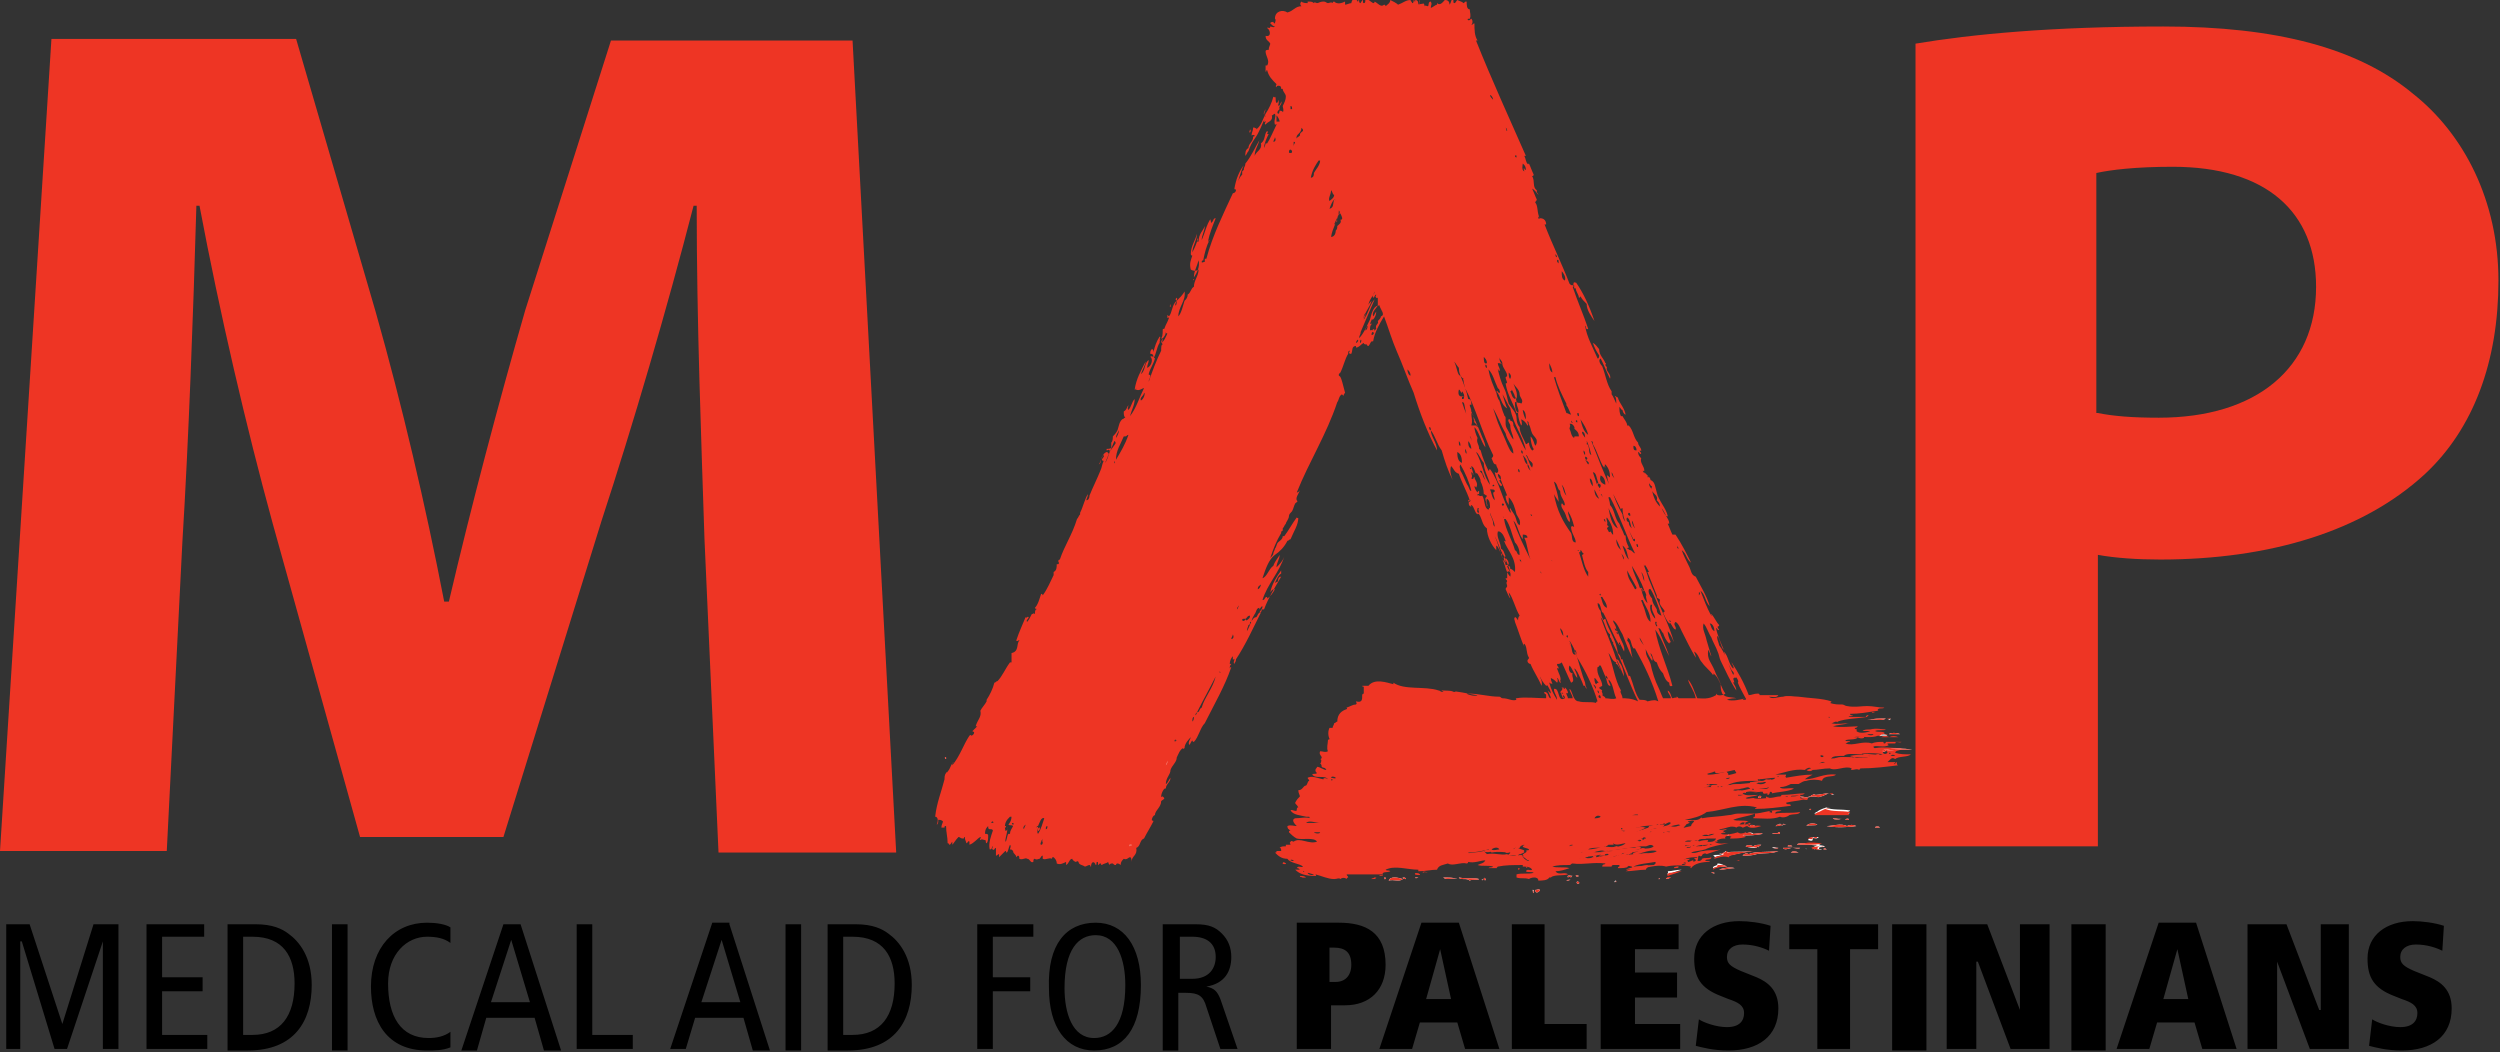 <svg xmlns="http://www.w3.org/2000/svg" xml:space="preserve" style="enable-background:new 0 0 160.4 67.5" viewBox="0 0 160.4 67.5">
  <rect x="0" y="0" width="160.4" height="67.5" fill="#333333" stroke="none"/>
  <path d="M121.3 48.5c.1-.1.2-.1.3 0h-.3zm-.1-.2h.1c0 .1-.1.1-.1 0m-.4 0c0-.1.3-.2.3 0-.1.1-.2.1-.3 0m-1.3.1c.1.1.3 0 .5.1-.1.1-.3.1-.4.1-.4 0-.9 0-1.2.2h-.1c-.4.2-1 .2-1.6.2.3-.2.7-.2 1.1-.3-.1 0-.2-.1-.3 0 0-.2.4-.2.8-.2.2-.2.7-.1 1.2-.1-.1-.1-.2 0-.3 0 .4-.1 1.2-.1 1.6 0-.4.1-.9-.1-1.3 0m-2.5.1c0 .1-.2.1-.2 0s.2 0 .2 0m.4-2.5c0 .1-.1 0-.1 0h.1m-3.4 3.8h.1c.1.1-.1 0-.1 0m3 0h-.1.1m-3.7.2c-.1.1-.2.1-.3.1 0 0-.1 0-.1-.1-.1.2.4 0 .4.2-.2.2-.6.1-.7 0-.7.1-1.2.1-1.8.2.5-.3 1.2-.3 2-.3.1 0-.1-.1 0-.1.3 0 .8-.1 1.1-.1-.1.2-.5.1-.6.1m-.5.6c.2 0 .5 0 .7-.1-.1.2-.5.1-.7.1m-.4 0h.1c.1.1-.1.1-.1 0m-1.2.1c.1-.1.3 0 .5-.1.2 0 .5-.2.6 0-.4.1-.8.2-1.1.1m.3.3h.4c-.1 0-.4.1-.4 0m-.5-1.1c-.1.1-.2.1-.3 0h.3m-.6.6c0-.1.1 0 .2 0h-.2m-1-.8c.2-.1.4-.1.6-.2.1 0 0 .1.1.1.5 0 .7-.1 1.2-.2 0 .1.1.1.1.2-.6.2-1.4.3-2 .1m.8.8c0-.1.1 0 .1 0h-.1m-.4-.1c-.1 0 0 .1 0 .1h-.5c.1-.1.3 0 .5-.1-.1 0-.3 0-.3-.1h.7c-.1.1-.3 0-.4.1m-.9-5.6c-.2-.4-.3-.9-.6-1.2.1.4.4.7.5 1.2h-1.1l-.1-.1c-.1 0 0 .1 0 .1-.1-.1-.2 0-.3 0-.1-.1-.1-.4-.3-.5 0 .2.2.3.2.5h-.5c-.1-.2-.2-.5-.3-.7-.2-.4-.4-1-.5-1.5-.1-.3-.3-.5-.3-.8 0-.4-.4-.6-.4-.9.3.5.5 1.1.8 1.5.1-.2-.1-.3-.1-.5.2.2.1.5.4.6.1.3.2.5.4.7.1.3.2.5.4.6 0 .1 0 .3.2.2-.3-1.2-.9-2.4-1.1-3.6.4.5.6 1.2.9 1.7-.2-.6-.5-1.2-.7-1.8.2 0 .2.3.3.3.1.3.2.5.4.7 0 0 0-.1.1-.1-.1-.2-.2-.5-.2-.7.2.2.3.5.4.7-.3-1.1-.9-2.2-1.3-3.3-.1-.2-.2-.5-.3-.7-.4-1.3-1-2.4-1.5-3.7-.1-.1-.2-.3-.2-.5-.3-.5-.5-1-.7-1.6-.5-1-.9-2.1-1.3-3.1.1 0 .1.1.1.2.3.5.4 1 .7 1.5v-.1c.1 0 0 .1.1.1 0-.1-.1-.2 0-.2.2.2.3.5.3.8 0 .1-.1-.1-.2-.1.1.8.6 1.5.9 2.2 0 0 0-.1.1-.1 0 .7.4 1.4.7 2 .1 0 0-.1.1 0v.1c0 .1 0 0-.1 0 .2.6.4 1.1.7 1.6.1 0 0-.1 0-.1.1.1.2.3.3.5h-.1l.6 1.5v.1c0 .1.2.1.2.2-.1.3.2.5.3.7 0 .1-.1.1-.1.1.1.2.2.5.4.7.1 0 0-.1 0-.1.2.2.2.4.4.5.1-.2-.2-.3 0-.5.2.1.3.4.4.6.3.6.6 1.2.9 1.7 0-.2-.1-.3-.1-.4.3.2.3.5.5.7.2.3.5.5.7.8.1 0 0-.1 0-.1.4.2.5.9.8 1.3-.1.1-.5.2-.6 0v.1c-.5.3-.9.2-1.2.2m-.2 7.9c-.1.1-.2.2-.2.3-.4.1-.8.2-1.1.2.1-.1.3-.1.4-.1-.2 0-.4.1-.6.1 0 .1 0 .1-.1.2-.3-.1-.4.1-.6 0 0 .1-.3.2-.4 0 .5-.2 1-.4 1.6-.5.2.1.5 0 .7-.1 0-.1-.1 0-.1-.1.1 0 .3-.1.4 0m.8 1.1s0 .1 0 0h.6c-.1.3-.5.2-.8.2-.2 0-.5.1-.6 0 0-.1.2-.1.3-.1 0-.2.3 0 .5-.1m.1-.2c.1-.1.3-.1.4-.1-.2.1-.5.2-.8.1 0 0 .3-.1.4 0m.1.6c0-.1.1 0 .2 0h-.2m-.1 0c-.2.1-.6.1-.8.1.3-.1.5-.1.8-.1.1-.1 0 0 0 0m-1 0h.1c.1 0-.1.1-.1 0m-.5-.2c.1-.1.4-.1.6 0h-.6m.4.3c0 .1-.2.1-.3.1 0-.1.2 0 .3-.1m-.4 0c0-.1.2-.1.3-.1 0 .1-.1 0-.3.1m.8.7c0 .1-.2 0-.2.1 0 0 .1 0 .1.1s-.1 0-.1.1c-.1 0 0-.1-.1-.1-.2.1-.5.2-.7.1.2-.3.7-.3 1-.3m-1 .5c0-.1.3-.1.3-.1-.1.1-.2.1-.3.1m-1.8 0c-.4 0-.9.1-1.3.1.4-.2.9-.2 1.4-.3.1.1-.1.2-.1.2m-1.3-.7c-.1 0-.2.1-.3 0-.6.2-1.5.2-2.1.3V55c-.1.1-.3 0-.4.1h-.7c.4-.2 1-.1 1.4-.3 0 .1-.2.1-.2.1h.5c0-.1-.1-.1 0-.1s.1-.1.2 0c0 .1-.1.1 0 .1.5 0 1.1-.2 1.6-.4-.9 0-1.8.2-2.6.2.3-.1.7-.2 1-.1.6-.1 1.4-.2 2.1-.3h.3c.1 0 .3-.2.5 0-.2.2-.6.1-.9.2.1.1-.1 0-.1.1s.1 0 .1 0c-.3.1-.5.1-.4.2m-3.1-.2c-.1.1-.2.1-.3.1.1 0 .1-.1.3-.1m-1.4-10.1h-.1c0-.1 0-.1.1 0 0-.1 0-.1 0 0m.4-.3c0 .2.2.4.2.6h-.3c0-.1-.1-.2-.1-.3 0-.1.1 0 .1 0 0-.2-.1-.3-.2-.4v.1c-.1 0-.1-.1-.1-.1-.1 0-.1.1-.1 0 .1.1 0 .2-.1.3.1.1.1.3.2.4.1-.1-.1-.1 0-.2.1.1.1.1.1.2-.5.3-.3-.7-.7-.6 0 .3.2.4.2.7-.2-.3-.4-.7-.5-1.1.1 0 .1.1.1.1s0-.1.1 0c0-.1-.1-.2-.1-.4.2.1.2.1.4.3.1-.1 0-.3 0-.3.1 0 .1.2.2.3.1 0 0-.1 0-.1.1-.2-.1-.5-.2-.8 0-.1 0 0 .1 0 0-.2-.1-.1-.1-.3.1 0 .2 0 .3-.1.2.4.4.9.6 1.3.3-.1 0-.4.1-.6-.2 0-.3-.3-.2-.5.2.2.3.6.5.8 0-.2-.1-.4-.2-.6.1 0 .1.1.2.2.1.2.3.6.4.9h.1c0 .1.1.2.1.2 0-.1-.1-.2-.1-.4-.2-.5-.4-1.3-.6-1.9 0 0 0 .1-.1.1-.2-.1-.1-.5-.3-.7.1 0 0 .1.1.1 0-.1-.1-.2-.1-.3.2.3.4.7.5 1.1.5.8 1 1.8 1.3 2.8 0 0-.1 0-.1.1-.3-.1-.8 0-1.1-.1-.4 0-.4-.7-.6-.8m0 10.1c0-.1.1-.1.2-.1 0 .1-.1 0-.2.1M99.6 36c-.1 0 0-.1-.1-.1l.1.1m0-12.1c-.2-.1-.2-.4-.2-.6.1.2.2.4.2.6m.9 2v.1c.1.1.2.4.3.6-.1 0-.2-.1-.3-.1-.3-.8-.6-1.6-.8-2.3h.1c.1.5.4 1.1.7 1.7m-.6-9.4c-.1 0-.1-.1-.1-.2 0 0 .1.1.1.2m.1.2v.2c-.1-.1-.1-.1-.1-.2s0 0 .1 0m.4 1.3c-.2-.1-.2-.3-.2-.6.1.1.3.4.2.6m.7 23.7c0 .1.1.2 0 .3-.1-.1-.1-.2 0-.3zm-.9-10.6c.2.2.2.5.3.7-.2-.2-.2-.5-.3-.7m.1 9.7c-.1-.1-.2-.4-.2-.5.1.1.2.2.2.5m.3.1c-.1 0-.1-.1-.1-.1.1-.1.1 0 .1.1m-.9-9.2c.1.2.2.3.3.5 0-.4-.2-.9-.3-1.3.2.1.2.3.3.5l.1.1c0 .4.3.6.3.9-.1.1-.1-.1-.2-.1-.1.2.1.4.2.6.1.2.1.4.3.6.1-.2-.1-.4-.1-.7.2.3.3.6.4 1-.1 0-.1-.1-.2 0 0 .4.3.7.3 1-.3 0-.2-.4-.3-.6-.5-.7-.9-1.4-1.1-2.5m1.6 3.6c0 .1-.1 0-.1 0h.1m-.3-7.8c.1.1.3.2.3.5h-.2c-.1 0-.1 0-.1.1-.2-.1-.2-.4-.3-.6 0-.1.1-.2 0-.3.2-.1.4.3.3.3m-.1-.4c0 .1-.1 0-.1-.1.1 0 0 .1.1.1m.3 0s-.1 0-.1-.1c.1-.1.1 0 .1.1m.1-.4c-.1 0-.1-.1-.1-.2.1 0 .1 0 .1.2m.1 8.6c.1 0 .1.2.2.2 0 .1-.1.1-.1.1.1.4.2.9.4 1.1v.3c-.3-.4-.4-1-.6-1.6.1.1.1 0 .1-.1m.5-5.5c-.1-.1-.1-.2-.2-.3.2.1.3.2.2.3m-.3-.9c.1.1.1.1.1.3-.1-.1-.1-.2-.1-.3m.2.6c-.1 0-.1-.1-.1-.2.1 0 .2.1.1.2m.1-.9c0-.1-.1-.1-.1-.1.1-.4-.3-.5-.3-.8.2 0 .2.3.2.4.2.3.3.7.4 1.1-.2-.1-.1-.4-.2-.6m.3 2.6c-.1-.1-.2-.3-.2-.5.1 0 .2.2.2.5m.5-.1c0 .1 0 .2-.1.2 0-.1-.2-.2 0-.3 0 0 0-.1-.1 0s0 .1 0 .2l-.3-.9c.3 0 .2.7.5.8m0-.6c.2.1.3.3.3.6-.3-.1-.4-.3-.3-.6m.2 2.8c.1 0 .1.1.1.2 0 0-.1-.1-.1-.2m-.2-1.6c.1 0 .1.1.1.2 0 0 0-.1-.1-.2m.4 7.3c-.3-.1-.3-.5-.4-.7h.1c.1.2.3.4.3.7m.4-4.7c-.1 0-.1-.2-.2-.2 0 0 0 .1-.1 0 0-.1-.2-.2 0-.3 0-.1-.1-.1-.1-.1.1-.2-.1-.4 0-.5.2.3.4.6.4 1.1m.3-.4c-.4-.2-.5-.8-.6-1.3.2.4.4.9.6 1.3m.8 1.4s0 .1 0 0c-.1 0-.1-.1-.2-.1 0-.1.1 0 .1-.1-.1-.2-.2-.4-.2-.7 0-.1-.1 0-.1-.1-.1-.3-.2-.4-.3-.7-.3-.3-.3-.9-.6-1.2 0-.2-.1-.4-.1-.5h.1c.6 1.1 1 2.4 1.6 3.6-.1 0-.2-.2-.3-.2m.3 2.5c-.2-.4-.5-.7-.5-1.2.2.4.4.7.6 1.1 0 .1-.1.1 0 .1h-.1m-.7-1.9c-.1-.1-.1-.3-.2-.4.1.1.2.2.2.4m.2.3c-.1 0-.1-.2-.1-.2 0 .1 0 .2.1.2m-.3-1.2c.3.2.3.6.4.9-.2-.2-.3-.6-.4-.9m-.4-.4c.1.2.2.4.3.7-.2-.2-.3-.4-.3-.7m.1 6.1-.1-.1c.1-.1.1 0 .1.1m-.1-.2s-.1-.1-.1-.2c.1.1.2.1.1.2m-1-2.3c-.1 0-.1-.1 0-.1v.1m-.1-6.7c0-.1.1-.1 0 0m3.1 13.5c-.1-.1-.3-.1-.5-.1-.3-.4-.4-1-.6-1.5 0 0-.1-.1-.1 0-.1-.4-.3-.7-.4-1.1h-.1c0-.2-.1-.3-.2-.4-.1-.9-.6-1.4-.8-2.2-.1 0-.1.1-.1.1-.1-.1-.2-.4-.2-.6-.1-.1-.2-.3-.2-.5.2 0 .2.4.3.6.1 0 0-.1 0-.1.4.7.7 1.6 1.1 2.2.1 0-.1-.1 0-.2l.3.6c.1-.3-.2-.7-.3-1-.1-.2-.1-.3-.2-.4 0-.3-.2-.4-.2-.6.3.2.4.6.6.9.2.5.4 1.1.7 1.6-.2-.3-.1-.9-.4-1.2 0-.1.1-.1 0-.2.3.1.2.4.4.7h.1c.6 1.1 1.1 2.1 1.5 3.4-.2-.1-.3-.1-.7 0m.6 9.6c-.2.2-.8.1-1.2.2.3-.1.8-.3 1.2-.2m-.3-1.2c0 .1-.1 0-.1.1-.1-.1 0-.2.1-.1m-.9-1.1h-.4c.1 0 .4-.1.4 0m-1-7.5c0-.2-.2-.4-.1-.5-.4-.7-.5-1.6-.8-2.4.2.2.2.5.5.6 0 .1-.1 0 0 .1.1 0 .2.3.3.4-.1-.2-.2-.4-.3-.7.2.3.3.7.5 1.1 0-.2-.1-.7-.3-.9 0-.1-.1-.2-.2-.2-.3-1-.7-1.8-1-2.7.3.3.3.9.6 1.1v.2c.1 0 .1.3.2.3v.1c.6 1.2 1 2.5 1.6 3.7-.4-.2-.8-.2-1-.2m-.1 8.4c0-.1.1-.1.1 0h-.1m.3.1c0 .1-.2 0-.3 0h.3m-1.1.9h.3c.1 0 0 0 0-.1.2.2.6 0 .8 0-.2.2-.5.2-.8.3-.5-.2-1.1.1-1.6.1.2-.2 1 0 1.3-.3m-.5-1.8c-.1.1-.3.1-.4.1.1-.2.3-.2.4-.1m-.1-7.9c-.1-.1-.1-.1-.1-.2.1 0 .1.2.1.2m-.3-13.1.3.6c-.2-.1-.3-.3-.3-.6m.4 13.4c-.1 0-.2-.1-.1-.2.1 0 .1.1.1.2m.3-1.3c0-.1.1-.1 0-.2.1.1.2.2.1.3 0-.1 0-.1-.1-.1m.2.1c.3.2.3.8.5 1.2-.2.1-.5 0-.7 0 0-.1-.1-.1-.2-.2.1-.1-.1-.2 0-.3-.1-.1-.2-.1-.2-.2.1 0 .1 0 .1-.1 0 0 0 .1.1 0 0-.4-.4-.7-.3-1.2 0 0 .1 0 .1-.1h.1c.1.2.2.5.3.7.1.2.1.6.3.6.1 0-.1-.2-.1-.4m-.8.6c-.1-.1-.1-.2-.2-.3.2.1.2.2.2.3m0-.3c-.1-.1-.1-.3-.1-.4.1 0 .2.3.3.3-.1 0-.1 0-.2.1m2.9 10c0 .1-.2.1-.3 0 0-.1.2 0 .3 0m-.6-.5c0-.1 0-.1.1-.2 0-.1-.1 0-.1 0 .3-.1 1-.3 1.4-.2-.4.1-.8.3-1.4.4m.8.4c0 .1-.1.1-.2 0h.2m-.1 0c0-.1.2-.1.2 0h-.2m1.8-1c-.1.2-.5.2-.8.3-.1 0-.2.1-.5.1.1-.1.4-.1.4-.3.2 0 .4 0 .5-.1v.1c.2-.1.3-.2.4-.1m-1.7-14.9c-.1 0-.1-.1-.2-.2 0 0 0 .1-.1 0-.1-.4-.4-.9-.5-1.4.3.5.6 1 .8 1.6m-.2-1.2c.1.1.2.3.2.6-.1-.2-.1-.4-.2-.6m.4 2c-.2-.2-.3-.5-.4-.9.1 0 .1.1.1.2 0 0 0-.1.1-.1.1.1.1.3.2.4 0 0 0-.1-.1-.1 0 .2.1.4.1.5m.2 1.2c-.3-.2-.3-.7-.5-1.1 0-.1-.1-.2-.1-.3h.1c.2.5.5.8.5 1.4m.3-.2c-.2-.2-.4-.6-.3-.9h.1c-.1.4.2.6.2.9m.1-.6c-.1-.2-.3-.4-.3-.7-.1-.1-.3-.4-.2-.6h.1c.3.5.5 1.1.7 1.7-.3-.1-.3-.3-.3-.4m0 1.1c-.1-.1-.1-.2-.1-.3h.1c-.1.2.1.2 0 .3m-4.4-12.3c-.3-.2-.4-.6-.5-1 .2.3.4.6.5 1m1.7 2.8c-.1-.1-.2-.2-.2-.4.1.1.1.3.2.4m.8 2.5c.2.1.2.5.3.7-.1-.1-.2-.2-.2-.4-.1 0-.2-.2-.1-.3m.1-.3c.1 0 .1.1.1.2-.1 0-.2-.1-.1-.2m.3-4.4c-.1-.1-.1-.2-.2-.3.1.1.1.2.2.3m.1 5.4c-.1-.1-.2-.3-.2-.5.1.1.1.3.2.5m.1-5c-.2 0-.2-.1-.2-.3.1 0 .2.1.2.3m.1 6.2c-.1 0-.1-.1-.1-.2.1 0 .1.1.1.2m.9-3.9c0 .1-.1.1 0 .2-.1-.1-.2-.2-.2-.4.1.1.1.2.2.2m.3.9c.1.1.2.2.2.4-.3-.3-.4-.6-.5-1 .1.2.4.3.3.6m.6 1c-.1-.1-.2-.3-.3-.5.1.1.2.3.3.5m.3 6.8c-.1 0-.1-.1-.1-.1s.1 0 .1.1m.5-4.7c-.1 0-.1-.1-.1-.2 0 .1.1.1.1.2M109 38c.1 0 .1.1 0 .2V38m.3 2c.2.2.3.6.5.9.1.3.3.6.4.9.1.2.1.4.2.6.3.6.6 1.3 1 1.9 0-.2-.1-.3-.2-.5.1-.1.1.1.1.1 0-.1-.1-.3-.1-.4.1.1 0-.1.2 0v-.1c0 .1.2.3.1.4.1.3.3.6.5 1-.4.1-.8.2-1.2.1.2-.1.5-.1.6-.1-.3-.1-.7 0-.9-.3-.1-.2-.1-.4-.1-.6-.1-.3-.3-.6-.4-.9-.2-.5-.5-.7-.4-1.3.1.1.1.3.2.4-.1-.3-.2-.7-.3-1-.1-.5-.3-.7-.2-1.1m.7.5c-.2-.1-.2-.3-.3-.5.2 0 .3.3.3.5m2 4.4h-.2c.1-.1.3-.2.2 0m2.7 6.2c0 .1-.1 0-.2 0h.2m.8-.1c-.2.1-.4.1-.6.1 0-.1.4 0 .6-.1m-1.8 1.1c0 .1-.1 0-.2 0 .1-.1.2-.1.2 0m-1.7.7c0 .1-.2.1-.4.1.1-.1.2-.2.4-.1M97.7 55v-.1c-.1-.1-.3 0-.4 0-.5 0-1-.1-1.5 0-.3 0-.7-.1-1.1-.1-.2 0-.4.1-.5-.1.4 0 .9-.1 1.3-.2l.2.2c.5-.1.8 0 1.3 0 .2.2.6.1.8 0-.1-.1-.4 0-.5 0-.1-.1.1-.1.1-.2s-.2 0-.2-.1c.2-.1.2.1.3 0 0-.1.2-.2.3-.2 0 .1-.1 0-.1.1s.3.1.4.2c0 .1-.1 0-.2.1 0 0 .1 0 0 .1-.1 0-.1.1-.2.1 0 .1.1.1 0 .2.2 0 .2.2.4.2 0 .1-.2 0-.4-.2m.2.6h.1c0 .1-.1.1-.1 0m-3.8-11.1c.2 0 .5.1.7.1-.1.1-.6 0-.7-.1m-1-.1c.1 0 .2-.1.3 0h-.3m3.1 10.1c-.1 0-.4.1-.5 0 .1-.1.4-.2.5 0m1.1 0h-.2c0-.1.2-.1.2 0m-6 1.5c-.1-.1.2-.1.3 0 0 0-.2-.1-.3 0m-2.8.2c0-.1.2 0 .2-.1.1.1-.1.1-.2.1m-3.1-6.3c0-.1.2-.1.3 0 0 .1-.2 0-.3 0m0 .1h.1c0 .1-.1.1-.1 0m-1.1 3.4h.4c0 .1-.3.1-.4 0m-.5-.6c.2-.2.6 0 .9 0h-.9m.1 3.2c.1 0 .3.1.4.1-.1.1-.4 0-.4-.1m-.3-.1h.1s-.1.1-.1 0m-.8-.7c0-.1.2 0 .2 0 0 .1-.2 0-.2 0m16-18.6c0 .1.1.1.1.2-.1-.1-.1-.2-.1-.2m-.1-22.7c.1 0 .1.1.1.1-.1.1-.1 0-.1-.1m-.2 14.7c-.1-.2-.1-.4-.3-.6 0 .3.1.7.2.8 0 .1-.1.1-.1.1-.1-.1-.2-.3-.2-.5-.1 0-.1.1-.2.1-.1-.3-.4-.7-.4-1.1-.1-.1-.2-.3-.2-.6s-.3-.6-.5-.9c-.1-.3-.1-.6-.3-1-.2-.4-.3-.8-.4-1.2.1 0 0 .1.1.1.1-.1-.1-.3-.1-.5.1 0 .2 0 .3.1 0 .2.5.7.2.8 0 .2.2.4 0 .4.1.7.5 1.3.7 1.9h.1c0 .3.1.6.2.8.1-.1 0-.3 0-.4.2.1.3.2.4.4.1 0 0-.1 0-.2.2.2.2.5.3.7.1.2.3.3.3.5 0 .1 0 .2-.1.3m-.2 1.4c-.2-.2-.2-.5-.4-.8.1 0 .1.1.2.3.2.2.3.2.2.5m-.1 3s.1 0 .1.1c-.1 0-.1-.1-.1-.1m-.2-3.2c.1 0 .1.2.2.4-.1-.1-.2-.2-.2-.4m-.9 3.6c.3.3.3.8.6 1.2v-.3c.1 0 .3 0 .3.2h-.2c.2.4.2.9.4 1.4-.4-.8-.8-1.6-1.1-2.5m.4 2.5c.1 0 .1.1.1.2 0-.1-.1-.1-.1-.2m-.3-.6c-.2-.7-.6-1.3-.7-2h.1c.3.4.4 1 .6 1.5.2.2.3.5.3.8-.2 0-.1-.2-.3-.3m0 1.4c-.1-.1-.2-.2-.3-.2 0-.2-.1-.2-.2-.2 0 .2.3.4.2.7-.3-.3-.3-.7-.5-1.1.1.1.2.2.2.4 0-.1.1 0 .2-.1 0-.2-.1-.3-.2-.4v.3c-.1-.1-.2-.4 0-.4-.1-.2-.1-.4-.3-.5 0-.4-.3-.7-.2-1.1h.1c.2.1.3.3.4.6 0 .1 0 0-.1 0 .2.6.8 1.1.7 2m-1.3-2.3c.2.3.3.8.5 1.1 0 .1-.1.2 0 .3-.2-.5-.3-1-.5-1.4m-.1-.8c0-.3-.2-.5-.2-.7.1.3.3.6.3.9-.1-.1-.1-.2-.1-.2m-.3-.9c-.3-.1-.2-.6-.4-.9-.2.1-.2-.1-.3 0v-.1h.1v-.2c-.1 0-.1.1-.1.1-.1-.1-.2-.3-.2-.4.1 0 .1.1.1.1.2-.3-.1-.5-.1-.7-.1 0 0 .2-.2.1.1-.2 0-.2 0-.4.1 0 .1.1.1.2.1-.1-.1-.4-.1-.6.2.1.2.3.3.5 0 0 0-.1.1 0 .1.2.2.3.2.5.1.2.2.5.2.8.1 0 .1.1.2.1 0 .1-.1.1-.1.2s.1.3.1.5c.1-.1-.1-.3 0-.5.2.1.2.4.2.6-.1 0-.1-.1-.1-.1s.1.1 0 .2m-.6.2c-.2 0-.1-.2-.1-.3h.1c-.1.1 0 .2 0 .3m-.7-1.7c-.2-.3-.3-.7-.5-1 0-.2-.1-.2 0-.4.3.5.6 1.2.7 1.7-.1 0-.1-.1-.2-.3m.1 1c-.1 0-.1-.1-.1-.1.1-.1.2 0 .1.1m-.8-3.2c.2.1.3.3.3.7-.3-.1-.3-.5-.3-.7m.2-.4c-.1 0-.1-.1-.1-.3.1.1.1.2.1.3m-.1-3.6c.1 0 .1.2.2.2v-.1c.1.1.2.3.1.5h-.1v-.1c0-.1.1 0 .1-.1-.2.1-.4 0-.3-.4m.5 4.1c-.1 0-.1-.2-.1-.3 0 0 .1.1.1.3m-.3-3.3c.1 0 .1.1.1 0 .1.2.1.6.2.8-.1-.2-.2-.5-.3-.8m.6 1.5c.1-.3 0-.5 0-.8.2.1.1.4.2.5 0 .1-.1 0 0 .1s.2.2.2.3c-.1 0 0-.1-.1-.1h-.3m-.1.7c.1 0 .1.2.1.3 0 0 0-.2-.1-.3m.1 2.1c-.1 0-.1-.1-.1-.1.1 0 .1.1.1.1m-.2-1.8c.1.1.2.3.2.5-.2-.1-.2-.3-.2-.5m.5.7c.2.1.3.5.5.7 0 .5.3.9.4 1.4-.4-.5-.5-1.4-.9-2.1m.3 1.2c.1 0 .1.1.1.2-.1-.1-.2-.2-.1-.2m.3.6c-.1-.1-.2-.3-.2-.5.1.2.1.3.2.5m.5.3c.1 0 .1.1 0 .1 0 0-.1 0 0-.1m.1.4c0 .1-.1.1-.1.1 0 .2.1.3.1.5-.2-.2-.2-.5-.3-.7.2 0 .3 0 .3.1m.6 1.7c-.1 0-.1-.1 0 0 0-.1 0-.1 0 0m-.1-.9c.1 0 .1.1.1.1-.1.1-.2 0-.1-.1m-.1-1.5c-.1-.1-.2-.2-.2-.4.2.1.2.2.2.4m-3-7.6c.1.1.2.3.3.4 0 .3.1.6.3.7 0 .1-.1 0 0 .1 0 .2.1.4.1.5.7 1.3 1.1 2.9 1.8 4.3 0 .1 0 .1-.1.2.1.2.1.4.3.4 0 .2.2.3.1.5-.1.1-.1 0-.2 0 .1.4.2.7.4.9.2-.1-.1-.2-.1-.4h.1c.1.3.3.7.4 1h-.1c0 .3.1.4.2.6v-.5c.3.3.4.7.5 1.1.1.2.3.4.2.7-.2-.1-.2-.4-.3-.6-.1-.2-.2-.3-.3-.5-.1.1.1.2 0 .3-.5-.8-.7-2-1.3-2.8-.1 0 0 .1-.1.1-.2-.4-.4-.9-.5-1.3l-.1-.1c0-.3-.2-.4-.1-.7-.1-.2-.2-.5-.2-.7.3.3.4.9.7 1.3 0-.3-.2-.6-.3-.9-.2-.5-.4-.9-.6-1.4 0-.2-.1-.3-.1-.4 0-.1.1 0 .1 0 0-.2 0-.4-.2-.4-.1-.5-.3-1-.5-1.5-.2 0-.2-.5-.4-.9m1.9-.3c.1.1.2.2.2.4-.2.1-.2-.2-.2-.4m.2.7c-.1 0-.1-.1-.1-.2.1 0 .1.1.1.2m1.7 5.5c-.2-.1-.3-.4-.4-.6-.2-.5-.4-.9-.6-1.4l-.3-.9c.3.5.5 1.1.8 1.6.1.5.5.8.5 1.3m.4 1.2c-.1 0-.1-.1-.1-.2.1 0 .1.1.1.2m.1-1.4c.1 0 .1.1.1.2-.1 0-.1-.1-.1-.2m.4.9c-.2-.1-.2-.4-.3-.6.1.1.3.3.3.6m-1.6-4.5c.2.3.3.6.5.9.2 1.1.8 1.7 1 2.7-.2-.3-.3-.6-.5-1l-.3-.6c0-.1 0-.3-.2-.3 0-.1 0-.1-.1-.1-.1.1.1.3.1.4 0 .4.2.6.2.9-.1-.1-.2-.3-.3-.5-.1-.2-.2-.3-.2-.5v-.4c0-.1-.1-.1-.1-.2-.1-.2-.2-.6-.3-.9-.1-.1-.2-.4-.2-.6.3.3.3.9.7 1.1-.1-.2-.2-.6-.3-.9m-.3-.4.1.1c0 .1.1.2 0 .2 0 0-.1 0-.1-.1-.1 0-.1.1-.1.1-.2-.5-.4-.9-.5-1.5.3.3.4.8.6 1.2m-.3-18.5c-.1-.1-.2-.2-.2-.3.1 0 .2.2.2.3m.6 17c-.1-.1-.2-.2-.2-.5 0 .2.2.2.2.5m.3-15c-.1 0 0-.1-.1-.2.1 0 .1.2.1.2m.1 15.5c.1.1.2.2.1.4-.1 0-.1-.3-.1-.4m.3.7c.1.2.4.4.4.7 0 .2.3.4.1.6-.1-.1-.1 0-.3-.1 0 .3.2.5.1.7-.2-.2-.2-.4-.2-.7h.1c0-.2-.1-.3-.1-.5-.1.1.1.2 0 .3-.2-.1-.2-.3-.3-.5.1 0 .1-.1.1-.1l.3.6c.1-.4-.1-.7-.2-1m.2-14.5c-.1 0-.1-.1-.1-.1.1-.1.1 0 .1.1m.6.8c-.1 0-.1-.1-.1-.1-.1 0 0 .1 0 .2-.2-.1-.1-.4-.1-.5 0 0 .2.1.2.4m-.2 15.4c.2.1.2.4.2.6-.1-.1-.2-.5-.2-.6m.4.9c-.1 0-.1-.1-.1-.2 0 0 .1.1.1.2m-6.3.4c-.1 0-.1-.1-.1-.2.1 0 .1.1.1.2m-1.5-3.9c.1.1.2.2.2.4-.1 0-.2-.2-.2-.4m-1.7-3.4c0 .1-.1.2-.2.3.1.2-.2.2-.1.5l-.1.1c-.1 0 0-.1 0-.1-.1 0-.2.1-.2.2 0 0 .1-.2-.1-.1 0-.2 0-.3.1-.4 0-.1-.1 0-.1 0 0-.1.1-.2.1-.3h.1c.1-.1.2-.3.2-.5-.1.1-.1.2-.2.3-.1-.3.2-.5.3-.7-.3.1-.4.5-.5.9-.2.4-.4.9-.7 1.2 0-.2.1-.2.1-.4l.9-2.1c-.3.3-.4.9-.7 1.3 0-.4.4-.8.5-1.2-.1.1-.2.2-.2.3 0-.3.3-.6.4-.9 0 .2-.2.2-.1.4.1 0 .1-.2.2-.2 0 .1-.1.1 0 .2s.1-.1.1 0v.5c0 .1.1-.1.1 0 .1.3.4.6.1.7m-.6 1.2c0-.1 0-.2.1-.2.1.1 0 .2-.1.2m-.4-.3c0-.1.1-.2.1-.3.1 0 0 .3-.1.3m-.3.8c-.1 0 0-.2 0-.2.1 0 0 .2 0 .2m-.3 0c0-.1.1-.2.1-.2.1 0 0 .2-.1.2m.6-1.9c0 .1 0 .3-.1.3 0-.1 0-.2.1-.3m-1.6-6c.1.2-.1.3-.2.4 0 .1 0 .2-.1.3 0 .2-.1.4-.3.4.1-.6.4-1 .5-1.5h.1c.1.2.2.4 0 .4m-.4-1.3c.1 0 .1.1 0 0-.1.3 0 .5-.3.6.1-.3.2-.5.3-.6m-.2-.6c.1.1.1.3.2.3 0 .2-.2.3-.3.4-.1-.2.1-.4.1-.7m.4 2c-.1 0-.1.2-.2.2.1-.3.3-.5.3-.9.2.2-.2.4-.1.7m-1.5-3.1c0 .1 0 .3-.2.3.1-.5.3-.8.5-1.1h.1c0 .3-.3.6-.4.8m-.9-2.4c-.1.1-.2.1-.2.2-.1-.3.3-.3.3-.7.1.1.1.1.1.2-.1.1-.2.1-.2.3m-.4.7v-.3c.2 0 0 .1 0 .3M82.8 7v-.2c.1 0 .1.1.1.2h-.1m-.1 2.8c0-.1 0-.2.1-.2s.2.3-.1.2m-.6-2h-.2v-.4c.1.1.2.3.2.4m-.4 1.3c0-.1.1-.2.1-.3.1.2 0 .3-.1.3m-1 28.7c0-.2.1-.2.2-.3 0 .1-.1.3-.2.3m-.8 1.9c.1 0 .1-.2.3-.2 0 .2-.1.2-.2.3-.1 0-.1-.1-.1-.1 0 .1-.1.2-.2.1 0-.1 0-.1.2-.1-.1-.1-.1 0 0 0m-.5-.6c-.1-.1.1-.2.1-.3 0 .1-.1.2-.1.3M79 41c0-.1.1-.2.1-.3.1.2 0 .3-.1.3m-.8 2.1s.1 0 0 0c.2 0 .1.1 0 0m-1.1 2.3c-.2.1-.1.3-.3.3.4-.8.8-1.5 1.2-2.3-.2.8-.7 1.3-.9 2m-.4.5c0-.1 0-.1.1-.2 0 .1-.1.2-.1.2m-.2.4c0-.1 0-.3.1-.3 0 .1 0 .2-.1.3m.1-28.4s0 .1-.1.1c.1 0 0-.1.1-.1m.3-1.2c.1.4-.1.8-.3 1.1 0-.4.2-.7.3-1.1m-.1-1.4c.1 0 0 .2 0 .2v-.2m-1.4 32.3c-.1-.1 0-.2.1-.1-.1 0-.1.1-.1.1m-.3-27.9c-.1 0 0-.2 0-.2v.2m-.6 2.3c0-.3.3-.4.3-.7 0 0 0 .1.1.1-.1.2-.2.5-.4.6m-1.3 3.7c-.1-.2.2-.3.2-.5.1 0 0 .4-.2.5m-1.6 3.8c0-.6.3-1 .5-1.5h.1c.1 0 .1-.1.2-.1-.2.6-.5 1.1-.8 1.6m.2-1.9c0 .1-.1.4-.2.5 0-.2.1-.3.2-.5m-.3 2.1v-.1c.1 0 0 .2 0 .1m-.3-.7c.1-.2.2-.5.3-.7.1 0 0 .1.1.1-.1.2-.3.4-.4.6m-.3.7c.1-.2.2-.5.3-.7-.1.3-.2.6-.3.7m-3.8 23.5c0-.1 0-.2.1-.2 0 .1 0 .2-.1.2m-.5.3c-.1-.1 0-.3 0-.4 0-.1-.1 0-.1 0 0-.1.1-.1.1-.1.1-.2.2-.6.4-.5-.1.3-.2.7-.4 1m.2.5c0-.1.1-.1.1-.2 0 0 0 .2-.1.2m0 .2c-.1 0 0-.3.1-.2 0 .1 0 .2-.1.2m-1.1-1c-.1-.1 0-.2.1-.3 0 .1-.1.2-.1.3m-.7-.3c-.1 0-.1-.1 0-.1 0 0 .1.1 0 .1m-.2.6h-.1c-.1.1-.1.5-.2.5 0-.3.2-.7.1-1 0 .1.1.3-.1.3-.1-.5.1-.7.3-.9h.1c0 .2-.1.4-.2.5.1.1.2 0 .3.1-.1.2-.2.3-.2.5m-1.2-.7s0-.1.1-.1c.1.1 0 .1-.1.1M80.2 8.5c-.1 0 0-.1 0-.2.1.1 0 .2 0 .2m40.1 37.2s-.2.1-.2 0h.2m-.1 1.4c0 .1-.3.1-.4 0h.4m1.4 1.6c.2-.2.8-.1 1-.3-.4 0-.7 0-1-.1 0-.2.4-.1.4-.3-.7 0-1.1-.1-1.7 0-.1 0-.1-.1-.1-.1.2-.1.7.1 1-.1 0 0-.1 0-.1-.1h.5c0-.2.3 0 .4-.1h-1s0 .1-.1.1 0-.1-.1-.1c-.2 0-.5 0-.7.1-.6-.2-1.2.2-1.7 0 .1 0 .1-.1.3-.1 0-.1-.3 0-.3-.1.2-.1.7 0 .8-.2h-.3c.5-.1 1.1.1 1.6-.1.1 0 .1.1.2 0 .1 0 0-.1.1-.1 0 0 .3.1.3 0h-.2V47c-.3-.1-.4 0-.6-.1.2-.1.6 0 .7-.1-.3 0-.6-.1-1 0-.2 0-.4 0-.5.1h.5c-.2.1-.7.2-.9 0 .1-.1 0-.1 0-.1h.1c-.1 0-.2 0-.2-.1.1 0 .1 0 .2-.1-.4 0-1.1.1-1.6 0 .3-.1.7-.1 1-.2h.1c-.4 0-.8.1-1.2 0 .1 0 .2-.1.3-.1.1 0 .1.1.1 0 .5-.2 1.3-.2 1.9-.3 0 0 0-.1.1-.1-.1-.1-.2.1-.2.1h-1.1c.1-.1.2 0 .3-.1-.1 0-.2 0-.2-.1.6 0 1.1-.1 1.8-.2.1 0-.1 0 0-.1s.3 0 .4-.1c-.4 0-.7-.1-1.1-.1-.4 0-.8.1-1.3 0-.1 0-.2-.1-.3-.1-.3 0-.5 0-.8-.1 0 0 .1 0 .1-.1-.6-.2-1.4-.2-2.1-.3-.3 0-.7-.1-1 0-.3 0-.7.2-.9 0 .2 0 .5.1.6-.1h-1.2s0-.1-.1-.1c-.3 0-.4.1-.6.1-.3-.8-.7-1.5-1.1-2.1 0 .1.2.3.1.4-.3-.3-.3-.8-.6-1.1.1.4.3.8.5 1.2.1.1.2.2.1.3-.3-.6-.5-1.4-.9-1.9 0-.1-.2-.5-.1-.6.2.3.2.7.4.9-.2-.5-.4-.9-.5-1.4.1 0 .1.2.2.1-.1-.1-.1-.2-.1-.2s.1 0 .1-.1c-.2-.2-.3-.5-.5-.7-.1 0 .1.1 0 .1-.3-.5-.5-1.1-.7-1.6.3.2.3.7.6 1-.2-.7-.6-1.3-.9-1.9-.3-.1-.3-.4-.4-.6-.2-.4-.4-.8-.5-1.1.3.2.3.6.6.8-.3-.6-.6-1.2-1-1.8h-.2c-.1-.2-.2-.5-.3-.7h.1c0-.2-.1-.3-.2-.5.1 0 .1.1.1 0-.1-.5-.6-1-.7-1.5-.1-.3-.1-.7-.4-.8 0-.1-.1-.2-.1-.2-.1 0 0 .1-.1 0 0 0 0-.1.1 0l-.3-.3v.1c0-.1-.1-.1-.1-.2.1 0 0 .1.1 0 0-.3-.3-.5-.2-.8-.1-.1-.2-.2-.2-.4.1 0 .1.2.2.1 0-.1-.1-.1-.1-.2.1 0 .1.1.1 0 0-.2-.2-.3-.2-.5-.3-.3-.3-.8-.6-1.1h-.1c0-.2-.2-.4-.3-.6h-.1c-.1-.2-.1-.4-.1-.6.1.1.1.2.2.2 0 .1.1.3.2.3-.1-.5-.4-.7-.5-1.1-.1 0-.1-.1-.2-.1.1.1.1.3.1.5-.1-.2-.2-.5-.3-.6 0 0 0 .1 0 0v-.2c-.3-.4-.4-1.1-.6-1.6-.1-.1-.3-.4-.1-.5.2.4.4.9.6 1.3.1-.3-.3-.5-.2-.7 0-.1-.1-.1-.1-.2 0 0 .1-.1 0-.1-.1-.3-.4-.5-.4-.9-.1-.1-.2-.3-.4-.4.1.3.2.5.4.8 0 .1 0 .2-.1.2-.3-.7-.7-1.4-.8-2.1.1 0 0 .3.2.2-.3-.9-.7-1.8-1-2.7.1.1 0-.2.1-.1v.2h.1c0 .2.2.4.2.6.1 0 .1-.1.1-.1.1.2.2.3.4.5 0 .4.3.8.5 1.1-.3-.9-.7-1.8-1.2-2.5 0 .1-.1 0-.1 0-.1.1 0 .2-.1.2s-.1 0-.2-.1c-.5-1.3-1.1-2.5-1.6-3.8h.1c0-.2-.1-.4-.4-.4-.2-.3-.1-.8-.3-1 0-.1.1-.1.1-.2-.1-.2-.2-.5-.3-.7.2.1.3.3.4.4 0-.1-.1-.1-.1-.2v-.1c-.3-.2-.1-.6-.3-.9 0 0 .1 0 .1-.1-.1-.2-.2-.5-.3-.7-.1 0 0 .1-.1 0s-.1-.3-.2-.5h.1c-1.1-2.5-2.2-4.9-3.2-7.4h.1c-.2-.3-.2-.7-.2-1.1-.1 0-.1.1-.2.1.1-.1.1-.3 0-.4-.1 0 0 .1-.2.1-.1-.1 0-.1.1-.1.1-.2 0-.4 0-.6-.2 0-.2-.3-.2-.5-.2 0-.1.1-.2.1-.1-.1-.2-.1-.4-.2-.1.1-.1.2-.2.2s0-.3-.1-.3c-.1.1-.1.3-.2.4 0-.2-.1-.3-.3-.3-.1.1-.3.4-.5.2v.1c-.1 0-.3.2-.4.2 0-.2.1-.2 0-.4-.2 0-.1.3-.2.3s-.1-.1-.2 0c0-.1 0-.1-.1-.2 0 .1-.2 0-.2.1-.1-.1 0-.2 0-.3-.1.1 0 .2-.1.3 0-.1 0-.3-.2-.3v.1c-.1 0 0-.1-.1-.1 0 .1 0 .2-.1.2 0-.1-.1-.1-.1-.2-.3 0-.5.2-.8.3-.1-.1-.3-.2-.5-.3 0 .2-.2.3-.3.4 0 0 0-.1-.1-.1-.2.2-.4-.1-.6-.2 0 0 0 .1-.1.1-.2-.1-.3-.3-.5-.2 0 .1 0 .2-.1.2s0-.2-.1-.2c0 .1-.1.1-.1.2-.1 0-.1-.1-.1-.2-.1 0 0 .1-.1.1 0-.1-.2-.2-.3-.2 0 .1-.1.2-.1.3-.1 0-.3.1-.4.1V.1c-.2.1-.5.2-.7 0-.1 0-.1.1-.1.1-.1-.1-.2 0-.3 0-.1 0-.1-.1-.3-.1-.2 0-.3.1-.4.1 0 0-.2-.1-.2 0-.1-.1-.2-.1-.4-.1v.1c-.1 0-.3 0-.4-.1-.1.1-.1.2 0 .3-.4 0-.5.3-.9.4-.3-.2-.8-.1-.8.4.1.1 0 .2 0 .3-.1 0-.1-.1-.1-.1s-.2 0-.2.1c.1.1.2.2.3.2-.1.1-.2 0-.3 0 0 .2-.2 0-.2.1.2.1.3.6-.1.5 0 .3.2.3.3.5 0 .1-.1.2-.1.4-.1 0-.2 0-.2.1 0 .3.3.6.1.9h-.1v.4c.1 0 0-.1.1-.1.1.4.3.6.6.9 0 .1-.1.1 0 .2 0 0 0-.1.1-.1.2 0 .2.1.2.2h.1c0 .2.2.3.2.5s-.1.4-.2.6c0 0 0-.1 0 0s.1.3 0 .4c0-.1-.2-.1-.2-.1s0 .2-.1.2c-.1-.1 0-.2.1-.3-.1-.2.2-.3.1-.5 0 .1-.1.2-.1.3 0-.1-.1 0-.1 0 0-.1.1-.2 0-.4 0 .1 0 .2-.1.2-.1-.1 0-.3-.1-.4 0 .1-.1 0-.1 0-.1.4-.3.8-.5 1.1-.2.4-.3.8-.6 1v-.1c-.1.1-.1-.1-.2 0 0 .2-.1.3-.1.5 0 0 .1-.1.2 0 0 .1-.1 0-.1.1 0 .3-.3.4-.3.7-.2.1-.2.3-.2.5.1-.1.1-.2.2-.3.1-.3.2-.5.4-.8.3-.4.5-1 .7-1.4-.2-.2-.1-.3 0-.5 0 .1-.1.2-.1.4.2 0 0 .2 0 .4 0 .1.1-.1.1 0s-.1.1 0 .2c.1-.2.5-.2.4-.6.1 0 .1-.1.2-.1.1.2-.1.4 0 .7.1 0 .1-.1.1 0-.2.4-.4.9-.6 1.2h-.1c0 .1-.1.3-.1.3 0-.3.2-.7.3-.9h-.1c0-.1.1-.1 0-.2-.2.2-.1.6-.4.8.1.4-.3.5-.4.8 0-.4.2-.6.3-1-.3.5-.5 1-.9 1.5 0 .2-.1.2-.1.4l-.1.1v.2c-.2.2-.3.5-.4.8.2-.5.3-1 .5-1.4-.3.4-.5.9-.6 1.5 0 .1.1 0 .1.1s-.1.2-.2.2c-.6 1.3-1.3 2.7-1.7 4.2h-.1v.2c-.1 0-.2.1-.2 0 0 0 0-.1.1-.1.1-.5.2-.9.4-1.3-.1 0 0 .1-.1.1.1-.5.3-1 .5-1.5-.2 0-.1.2-.3.3 0-.2-.1-.2 0-.3-.3.4-.4 1-.6 1.4 0-.3.2-.6.2-.9-.1.3-.4.5-.4 1h-.1c-.1.3-.2.5-.3.7 0-.4.3-.8.3-1.2-.1.4-.4.8-.4 1.3 0 0 0 .1.1.1-.1.3-.2.5-.1.9.2.1.3.1.5 0 0 .4-.3.7-.3 1.1-.2.1-.2.4-.4.5 0 .2-.1.3-.2.4-.1.3-.2.8-.4 1 0-.6.5-1 .4-1.6-.1.2-.3.4-.5.6 0 .1 0 .3-.1.3 0-.2.2-.4.1-.5-.1.1-.1.1 0 .2-.3.2-.3.8-.5 1l-.1-.1v.2c.1 0 .1-.1.1 0-.1.3-.2.4-.3.7-.1 0-.1 0-.1.1 0 .2 0 .5-.2.6 0-.1.1-.2 0-.2-.2.3-.3.6-.4 1 0-.1 0-.2-.1-.2-.1.1-.1.2-.1.3.2 0 .2.1.2.3.2-.3.2-.7.4-1 0-.1 0-.3.2-.3 0 .2-.1.3 0 .4-.1 0-.1.2-.1.4-.3.6-.6 1.4-.8 2 0-.2.1-.2.1-.4 0-.1-.1 0-.1-.1.1-.4.3-.6.4-1-.1-.1-.2-.2-.3-.1.2.1.1.6-.2.7 0-.2.1-.3.1-.5-.3.2-.2.7-.5.9.1-.3.3-.6.3-.8-.3.6-.6 1.1-.7 1.8.1 0 .1-.2.1-.1s-.1.1 0 .1c.2.1.4-.1.5-.1-.3.6-.5 1.3-.9 1.8.1-.4.3-.7.3-1.1-.2.2-.2.5-.4.7-.1-.1 0-.2 0-.3-.1.1-.1.3-.3.4 0 .2 0 .3.1.4-.1 0-.1.1-.2.1-.2.2-.2.4-.3.7-.1.2-.2.3-.3.4 0 .1 0 .3-.1.4v.3c0 .1-.2.1-.3.1v.1c.1 0 .1-.1.2 0 0 .1 0 .2-.1.2 0 0 0-.1-.1-.1-.3.1-.3.5-.5.8.2-.1.1-.5.3-.6.1.1-.1.2-.1.3 0 .1.1 0 .1.1-.1.2-.1.4-.2.6-.2.5-.5 1.1-.7 1.6 0 .2-.1.3-.2.3 0-.1.1-.2.1-.4-.2.3-.3.8-.5 1.2v.1c-.1.1-.1.2-.2.3-.3 1-.8 1.7-1.1 2.6 0 0-.1 0-.1.1s.1.1 0 .2h-.1c0 .2 0 .4-.2.5v.2c-.2.4-.4.9-.7 1.3 0 0 0-.1-.1-.1-.1.3-.2.7-.4.9 0 .1.1 0 .1.1-.1 0-.1.2-.1.3-.1-.1-.1 0-.2 0-.1.2-.2.4-.3.5-.1-.1.1-.2.1-.3-.1-.1-.1.1-.2 0-.2.5-.4.9-.6 1.5.1.1.2-.1.2 0-.2.2 0 .7-.5.8v.6h-.1c-.3.4-.5.9-.8 1.2-.1 0-.1.1-.2.1-.1.4-.3.8-.5 1.1v.1c-.1.2-.3.4-.4.6.1.4-.2.6-.3 1h.1l-.3.3c0 .1.1 0 .1.1s-.1.2-.2.2c0 0 0-.1-.1 0-.4.6-.6 1.3-1.1 1.9 0-.1 0-.2.1-.2-.2.1-.2.4-.4.6 0 .1-.1 0-.1.1-.1.1-.1.3-.1.4-.2.8-.5 1.5-.6 2.4.2 0 .2.3.1.5.1 0 .1-.2.1-.3.1 0 .2 0 .3.1 0 .1-.1.2-.1.4h.2c0-.1 0-.1.1-.1 0 .4.1.7.1 1.1.1 0 .1.1.1.1.1 0 .1-.1.2-.2v.2c.1-.1.2-.3.4-.5.1 0 .1.1.3.1.1 0 0-.1.1-.1 0 .2.1.3.1.4.1 0 .1-.2.2-.1v.2c.3-.1.5-.4.7-.5.1.1-.1.1 0 .2.1-.1.2 0 .3 0 .1 0 0 .2.1.2.1-.1.1-.3.1-.5 0-.1-.1-.1-.2-.1 0-.3.1-.4.2-.5 0 .1 0 .2.1.2s.2 0 .2.1c-.1.3-.3.8-.2 1.2.2 0 .1-.2.2-.2 0 .1-.1.2 0 .2.1.1.1-.1.2-.1v.5c.1 0 .1-.1.2-.1v.2l.4-.4c.1 0 0 .1.1.1.1-.1.1-.3.2-.5.1.1 0 .2 0 .3.1 0 .1 0 .2.1 0 .2.2.2.2.4l.1-.1c.1 0 .1.1.1.2.2.1.4-.1.5 0 .2 0 .2.3.4.2 0-.1 0-.2.1-.2.1.1.2 0 .3 0 .1-.1.1-.2.2-.2v.2c.2.1.4-.1.6 0 0-.1 0-.1.1-.1.1.1.2.2.2.4.2.1.4 0 .6-.1v.2c.2-.1.2-.4.4-.4 0 .1.2.2.2.2.1 0 .1-.1.2 0 0 .2.3.2.4.3.1 0 .2-.1.3-.1.1 0 0 .1.1.1 0-.3.2-.4.3-.1.1 0 0-.2.1-.2s0 .2.1.2c0 0 0-.1.1-.1s0 .1.1.1c.1-.1.3-.1.4-.2 0 .1.1.2.1.2 0-.1.1-.1.2-.1.1.1.1.1.2.1 0 0 0-.1.1-.1s.2.1.2.1c0-.2.1-.3.2-.4.2.1.3-.1.4-.1.1 0 .1.2.1.3 0-.4.4-.4.3-.9.3-.1.2-.5.5-.6.2-.4.4-.7.6-1.1 0-.1-.1 0-.1-.1s.1-.3.2-.3c0-.3.4-.5.4-.9.1-.1.2-.1.2-.2l-.1-.1c-.1 0-.1.1-.1 0 0-.2.2-.6.3-.5 0-.3.3-.4.3-.7-.1.1-.2.4-.3.4 0-.4.3-.6.3-.9 0 0 0 .1 0 0 .1-.3.4-.5.4-.8.1-.2.2-.5.4-.6 0 0 0 .1.1 0 0-.3.3-.6.4-.7 0 .1-.2.3-.1.5.1-.1.1-.2.2-.3 0 0 0 .1.1.1.3-.3.4-.9.7-1.2.6-1.2 1.3-2.4 1.7-3.6-.1 0-.1.1-.1.1 0-.1 0-.2.1-.3h-.1c0-.2.1-.4.2-.5v.2c0 .1.1-.1.1 0s-.1.2 0 .3c0-.1.1-.1.1-.3.6-.9 1.1-2 1.6-3-.2 0-.2.2-.3.3-.3 0-.4.6-.6.9 0-.2.1-.3.1-.4.1 0 .1-.1.1-.2h.1c0-.2.1-.3.2-.5.1-.1.1-.4.3-.4v.1c.1-.1.1-.2.2-.2 0 .2-.1.2-.2.4.2 0 .1-.2.2-.2h.1c.3-.8.7-1.4 1.1-2.1-.2 0-.2.2-.2.3l-.2.1c.1-.2.2-.5.4-.6v-.2c-.3.4-.6.9-.7 1.4.1-.1.1-.2.3-.2-.1.2-.3.5-.5.6v-.1c-.2 0-.1.2-.3.2.3-1 1.1-1.8 1.4-2.8-.1.3-.3.5-.5.7 0-.3.2-.5.2-.8-.1.2-.3.4-.4.7-.3.2-.4.7-.7.8.2-.6.4-1.2.8-1.5.3-.2.6-.5.8-.9.1 0 .1-.1.2-.1.2-.5.5-.9.5-1.4 0 .1-.1 0-.1 0-.3.4-.5.8-.8 1.2h-.1c0 .2-.2.3-.3.4-.1.1-.1.3-.2.4 0 .1-.1.2-.1.3 0 .1-.1.2-.2.3.2-.6.4-1.1.7-1.6v-.1s.1 0 .1-.1v-.1c.1-.1.1-.2.2-.3 0-.1.2-.3.2-.5 0-.1.1-.2.2-.3.1-.2.1-.3.2-.5.1-.1.2-.1.1-.2-.1-.2.2-.5.2-.7 0 .1-.1.2-.2.2.8-2 1.9-3.7 2.6-5.8.1-.1.1-.4.3-.5l.1.1c0-.1.1-.2.1-.2-.3-1.2-.3-1-.4-1.1V24l.1-.1c.2-.4.3-.9.5-1.2 0-.1 0-.2.1-.2 0 .1-.1.1 0 .2h.1c.1-.2 0-.5.3-.5v.1c.2 0 .3-.2.5-.3 0 .1.1.1.2.1 0 0 0 .1.1.1.1-.1.1-.2.2-.3h.1c.1-.6.4-1.1.7-1.6.3.8.5 1.5.8 2.2.4.9.7 1.8 1.1 2.7.4 1.3.9 2.6 1.5 3.7 0-.5-.4-.9-.4-1.3.3.4.4.9.7 1.3.2.7.4 1.3.7 1.9-.1-.3-.2-.6-.1-.9.2.2.2.4.5.5.2.6.5 1.1.7 1.7-.1.1-.1.4.1.4 0-.1-.1-.1 0-.1.2.1.2.5.4.6 0 0 0-.1.1 0 .2.3.2.7.5.9 0 .5.3 1.1.6 1.4V35c.2.1.2.5.4.6 0 0-.1-.1 0-.1.2.4.4.8.5 1.2-.1 0-.1-.1-.2 0v.4h-.1c0 .1.1.1.1.2-.1.1 0 .2 0 .3 0 .1-.1.1-.1.2.1.2.2.5.3.6 0-.1-.1-.2-.1-.4.3.4.4 1 .7 1.5-.1.1-.1.2-.1.3-.1-.1-.1-.2-.2-.2-.1.1 0 .2 0 .3.2.5.4 1.2.6 1.6 0-.1-.1-.1 0-.2.2.2.1.6.3.9 0 .1-.1.1-.1.2s.1.2.2.2c.2.5.5.9.7 1.4.1-.3-.1-.5-.1-.6.1.2.2.4.4.6.1 0 0-.1.1 0 .1.2.2.3.2.5l-.2-.2c.1.2.2.4.2.5-.2 0-.1-.4-.4-.4-.1.1.1.1.1.2v.2c-.5 0-1.4-.1-1.9 0-.1 0 0 .1 0 .1-.3.1-.5-.1-.9-.1-.1 0-.1-.1-.2-.1-.7 0-1.3-.2-2-.2-.5-.1-1.1-.2-1.7-.2 0 .1.1 0 .1.1-.2 0-.2-.1-.3-.1-.9-.3-2.2 0-2.9-.5v.1c-.4-.1-1.2-.4-1.6.1h-.4c0 .1.1 0 .1.1v.4s-.1 0-.1.1c0 .3 0 .5-.4.4 0 .1.1.1 0 .2-.2 0-.3.1-.6.2-.1 0 .1 0 0 .1-.3.1-.6.3-.6.8-.1 0-.1.1-.2.1 0 .1-.1.2-.1.3h-.2c-.1.2-.1.5 0 .7 0 .1-.1 0-.1.1 0 .2-.1.5 0 .7-.2.1-.3 0-.5 0-.1.2.1.3.1.4 0 .1-.1.1-.1.1.1 0 .1.2 0 .3.1 0 .1.2.1.2.1.1.2 0 .3.2-.2 0-.4-.2-.6-.2 0 .1-.1.1-.1.2s0 .1.1.2c-.1.1-.3 0-.3.1.2.3.8 0 1 .3-.4.1-.9-.3-1.3-.1 0 .1.1.1.1.2-.1 0-.1.2-.2.3-.2 0-.2.3-.5.3 0 .2.1.3.1.4-.1.1-.2.2-.3.4 0 .1.1.1.2.3-.1 0-.1.1-.1.2-.1.1-.3-.1-.4 0 .2.3.6.3 1 .4h.2c0 .1.1.1.1.1-.4-.1-.6 0-1 0-.3.1 0 .4.1.5-.2 0-.4-.1-.6 0 0 .2.1.2.2.3-.1 0-.1 0-.1.1.1.1.3.3.5.4.4.1 1.1-.1 1.3.2-.5.2-1.1-.3-1.5 0-.1 0-.1-.1-.2 0s0 .1 0 .2h-.3v.1c-.2 0-.3 0-.4.1.1 0 .1.1.1.2h-.3c0 .1 0 .1-.1.1.2.2.4.4.8.4.2.3.8.3 1 .5-.1.1-.3-.1-.4.1.1 0 .1 0 .2.1h-.3c.3.3.7.4 1.3.4.1 0 0-.1 0-.1.4.1.8.3 1.2.3.2 0 .3-.1.4 0 .1-.1.3-.1.4 0 0-.1.1-.1.1-.1 0-.1-.1-.1-.1-.2h2.3c0-.2.3-.1.5-.2-.1-.1-.2 0-.3-.1.6-.3 1.4 0 2.1 0v.1c.5 0 .8-.1 1.2-.1.1-.3.4-.3.7-.4.3.2.8-.1 1.2 0 .1 0 .1-.1.1-.1.4.1.8-.1 1.1-.1-.1.2-.3.2-.5.3.3.1.7 0 1 .1-.1.1-.2 0-.3.1h.6c-.1 0-.1 0 0-.1.5-.1 1-.1 1.6-.1v.1c.2 0 .5 0 .6.2-.1.1-.3-.1-.4.1.1.1.4 0 .5.1-.3.1-.8 0-1.1.1v.2c.3.1.5 0 .8.1.1-.1.6-.2.6.1.2 0 .6 0 .7-.2h.1c.2-.2.8-.1 1.1-.2-.2-.2-.6.1-.8-.2.3 0 .6-.1.9-.2-.3-.1-.8 0-1.1-.1.3-.1.7-.1 1.1-.1.1 0 .1-.1.2-.1.7.1 1.3-.1 2.1 0 0 .1-.2 0-.2.2h.6s0-.1.1-.1h.4v.1s-.1 0-.1.1c.3 0 .5 0 .7-.1h-.1c.1-.1.2 0 .3 0 0 0 0 .1.1.1.8.1 1.4-.3 2.1-.1.4-.1 1.1-.1 1.6 0 0 0-.1.1 0 .1.2-.3.7-.4 1.2-.4 0-.1-.2 0-.3-.1.1-.1.4 0 .4-.2-.2.1-.4 0-.6.1 0 .1-.2.2-.3.1.1-.1 0-.2.1-.3.1 0 .1.1.2 0 0-.1.2-.2.3-.1l.9-.3c-.4.1-.7 0-1.1.1-.3 0-.5.2-.8.1.2-.1.6-.1.9-.2.4-.2 1-.3 1.5-.4-.3 0-.6.1-.9-.1h.2c0-.1-.1 0 0-.1.2-.1.3-.1.5-.1-.1-.2.3-.2.4-.1 0 0-.1 0-.1.1.3 0 .7 0 1-.1 0-.1-.1 0-.1-.1.1-.2.3 0 .4-.1h-.3s.1-.1 0-.1c-.2.1-.4.1-.5 0-.3.1-.8.2-1.1.1.1-.1.3 0 .3-.1h-.3c.1 0 .2 0 .2-.1h-.3c.2 0 .4 0 .5-.1-.2 0-.4.1-.5 0 .4 0 .8-.3 1.1-.1.1-.1.3-.1.4 0 .1 0 .2-.1.3-.1.2.2.6.1.9 0-.3-.1-.7.1-.9-.1h.2v-.1c-.1 0-.2.1-.3.1 0 0-.1 0-.1-.1.1 0 .2-.1.3-.1-.4-.1-.7 0-1-.1.5-.2.9-.2 1.4-.4v.2c-.1 0-.1 0-.1.1.6 0 1.2.1 1.7-.1.2.1.5 0 .6-.1.3-.1.6 0 .7-.2-.6.1-1.1 0-1.6.1 0-.2.3-.1.4-.2-.6-.1-1.2.2-1.8.2h-1c-.2 0-.4.1-.6.1-.6.1-1.2.1-1.7.2 0 0 0-.1-.1 0-.2.2-.7.1-1 .1.5-.1 1-.2 1.4-.5 1.1-.1 2.1-.6 3.2-.3 0 .1-.1 0-.1.1.8 0 1.5-.1 2.3-.2 0-.2-.3 0-.3-.2.4-.1.7-.1 1.1-.2.1 0 .3.1.3-.1-.1-.1-.4.1-.5 0 .1-.1 0-.1 0-.2.1 0 .2 0 .3-.1-.5 0-.9.1-1.5.1 0 0 0 .1-.1.1-.3 0-.6.2-.9 0 0 .3.3 0 .3.1-.3 0-.9.1-1.1 0-.2 0-.4.1-.5 0 .2-.1.6-.1.8-.2-.4 0-.8.1-1-.1.4-.2.9-.1 1.3-.1 0 .2.2.1.3.1v.1c.2 0 .1-.2.2-.2s.1.1.1.1c.4-.1 1-.1 1.4-.3-.2-.1-.8.1-.9-.1.3 0 .5-.1.7-.2h.5c.2-.1.3-.2.5-.2.3-.1.7-.1 1 0 .1-.4.7-.2.9-.4-.8-.1-1.3.3-2 .3.1-.1.3-.2.5-.3-.6 0-1.1.1-1.7.2-.1-.1 0-.1 0-.2h-.7c.5-.1 1.2-.4 1.9-.3.1-.1.3-.2.4-.1-.1 0-.2.1-.3.1.1.1.3.1.4 0 .3 0 .7-.1 1.1-.1.4.2 1-.2 1.4 0 0 .1-.1.1 0 .1.2 0 .3-.1.5 0 0 0 0-.1.1-.1.8 0 1.6-.1 2.4-.2-.1 0-.1-.1-.1-.2-.1 0-.1.2-.2.1 0 0 .1 0 .1-.1h-.5c.3-.3.3-.3.5-.2" style="fill:#ee3524"/>
  <path d="M98.1 57.2h.2-.2m.4-.1c0 .3.3.1.3 0-.1-.1-.1 0-.3 0m-.1.2v-.2h-.1c.1 0 0 .2.1.2m2.8-.6s.2 0 .1-.1-.2 0-.1.1m2.4-.1s.1-.1.1 0c0-.1 0-.1-.1-.1.1 0-.1.1 0 .1m-3.1-.1c.1 0 .2 0 .3-.1-.1.1-.2 0-.3.1m-5.4-.1c-.1.1.1.1 0 0m11.3 0h.1c0-.1-.1 0-.1 0m-11.2 0c0 .1.2.1.1 0 0-.1-.1-.1-.1 0m-1.6-.1c.1.2.5 0 .7.2.1-.1.5 0 .6-.1-.3-.1-.8 0-1.3-.1m-2.8 0c0 .1.2 0 .2 0h-.2m-.8 0c0 .1.1.1.2.1 0-.1-.1-.1-.2-.1m-.9.2c.3-.1.7.1.9-.1-.3-.1-.8-.2-.9.1m3.5-.2c.2.2.6 0 .9.1-.2-.1-.6-.1-.9-.1m-3.8.1h.1c0-.2-.1-.1-.1 0m18.1 0c.1 0 .3-.1.3-.1-.1 0-.3 0-.3.1m-5.8-.2c.1.1.2 0 .2 0s-.2-.1-.2 0m-.5.1c.1-.1.2 0 .2 0 0-.1.1-.1.1-.1-.1 0-.4-.1-.3.1m9.2-.3c.1 0 .2.1.2 0-.1 0-.1-.1-.2 0m-2.8-.1c.1.1-.1.2 0 .2l.9-.3c-.4 0-.6.1-.9.1m3.3-.1c.4 0 .7-.1 1-.1-.3-.1-.8 0-1 .1m-.1-.4c0 .2-.3.1-.3.3.3-.1.8-.1.9-.1-.2-.1-.4-.2-.6-.2m1.2-.2h.2-.2m2.7-.5h.1-.1zm-1.9.1c-.1 0 0 0 0 0-.2-.1-.3 0-.4.1.3 0 .6 0 .9-.1.5-.1 1 0 1.4-.2-.7.1-1.5 0-1.9.2m2.7-.1h.5c-.2-.1-.4-.1-.5 0m-4 .2c.4-.1.9-.2 1.5-.3h-.1c-.6.1-1.1 0-1.6.1 0-.1.1-.1 0-.1-.1.2-.3.1-.4.2.1 0 .2-.1.2 0-.2.1-.5 0-.6.1.1 0 .1 0 .1.1.3-.1.6-.2.9-.1 0 .1-.1 0 0 0m6.1-.4h.2c-.1-.1-.2-.1-.2 0m-1.1 0c0-.1-.1-.1 0 0-.1 0-.1 0 0 0m-1.5-.1c.1.2.4 0 .6 0 .2 0 .4.1.5 0h-1.1m-.7 0c.1 0 .3.1.4 0-.2 0-.3-.1-.4 0m2.6 0c.1 0 .1.1.1.1.1-.1.4.1.5 0-.1 0-.2 0-.2-.1.1-.1.2 0 .4-.1-.3-.1-.6-.1-.8.1m-1.6-.1h.3c-.1-.1-.3-.1-.3 0m-2.2 0c-.2-.1-.4-.1-.5 0 .2.1.5.1.7.1 0 0 0-.1.1-.1v.1c0-.1.1-.1.2-.2-.2 0-.4 0-.5.1m-40 0c0-.1.1 0 .1-.1h-.1s-.1 0 0 .1m43.3-.2c-.2 0-.5 0-.5.1h.7c.3 0 .6.1.8 0-.2-.1-.6-.1-1-.1m.2-.2c.1 0 .2.1.3 0v-.1c.1-.1.2.1.4-.1-.3 0-.6 0-.7.2m-5.2-.3h.1c.1-.1-.1 0-.1 0m1 0c.5 0 .8 0 1.3-.1-.2-.1-.4 0-.6 0-.2-.2-.5 0-.7.1m1.9-.1h.5v-.1h-.1c0 .1-.3 0-.4.1m-2-.2h.1-.1m8.6-.2h.3c0-.1-.3-.1-.3 0m-1.8-.1c-.4-.2-.9 0-1.3 0 .5.1 1.3.1 1.9 0-.2-.1-.4-.1-.6 0m-6.2 0h.3c-.1-.1-.3-.1-.3 0m2.1-.1h.2c-.1 0-.2-.1-.2 0m-.3 0s.1 0 0 0-.1.1-.2.1c.2 0 .4 0 .5-.1 0 .1-.2.1-.3 0h.2c-.1-.1-.2 0-.2 0m1.8.1c.2-.1.6 0 .7-.1-.2-.1-.6-.1-.7.1m2.5-.4h.2c.1-.1-.2-.1-.2 0m-.8-.1c0 .1.5.1.6 0-.1.1-.4 0-.6 0m-1.4-.6h-.1c0 .1.1.1.1 0m.5.1s0 .1 0 0c-.1.1-.2.1-.3.2h2.3s-.1 0-.1-.1.1 0 .1-.1c-.6-.1-1.1 0-1.6-.2h.3c-.3 0-.5.1-.7.2m-3.9-.8c.1 0 .2 0 .2-.1-.1-.1-.2 0-.2.1m3.7-.2c-.1 0-.1-.1-.2 0-.1 0-.1.1-.2.1-.2.1-.4 0-.6 0 .2.2.6 0 .9 0 .1 0 .3.1.4 0 .2 0 .4-.2.6-.2-.4 0-.7.1-.9.1m1 0h.2c-.2-.1-.2 0-.2 0m-42.7-1.9c.1-.1.1-.2.1-.3 0 .1-.1.3-.1.3m-14.1-.4v-.1c-.1-.1-.1.1 0 .1m60.1-.5c.1.1.2 0 .2-.1-.1 0-.2 0-.2.1m.2-.1c.2.1.5 0 .9 0h.8c-.6-.1-1.2-.1-1.7 0m.1-.9c-.1-.1-.4-.1-.5 0h1.1-.6m.1-.1h.7c-.2-.1-.6-.1-.7 0m1.8-.1c.3 0 .6 0 .9-.1-.3 0-.7-.1-.9.1m-4.2-.3h-.2.2m2.4-.5c.1 0 .1-.1.1-.1s-.1 0-.1.1c0-.1-.1 0 0 0m-1.4 0c.5-.1.9.1 1.2-.1-.4 0-.8 0-1.2.1" style="fill:#fff"/>
  <path d="M119.8 46.2c.5-.1.9.1 1.2-.1-.4 0-.8 0-1.2.1M121.1 46.1c.1 0 0 .1 0 0 .2.1.2 0 .2 0h-.2M116.9 46.1h-.1c0 .1.1.1.1 0M76 46.5c0-.1.1-.2.1-.3 0 0-.1.2-.1.3M118.8 46.7h-.2.2M123 47c.3 0 .6 0 .9-.1-.3 0-.7-.1-.9.1M121.9 47.1c-.2-.1-.6-.1-.7 0h.7M121.8 47.3c-.2-.1-.4-.1-.6 0-.1-.1-.4-.1-.5 0h1.1M119.6 47.3h-.4c.2 0 .4.1.4 0M74.9 47.8c.1 0 .1-.1.1-.1-.1-.1-.2 0-.1.1M121 48.1c.2.1.5 0 .9 0h.8c-.6-.1-1.2-.1-1.7 0M120.8 48.2c.1.1.2 0 .2-.1-.1 0-.2 0-.2.1M120.3 48.5h.3c0-.2-.2 0-.3 0M118.7 48.5c.1.1.2 0 .2.1-.4 0-.9-.1-1.3.1-.3 0-.8.1-.8.2.1-.1.2 0 .3 0-.3.1-.8.1-1.1.3.6 0 1.2 0 1.6-.2h.1c.3-.2.8-.2 1.2-.2.1 0 .4 0 .4-.1-.1-.1-.4 0-.5-.1.5-.1.9.1 1.3-.1-.2-.1-1-.1-1.4 0M120.8 48.5h-.1c0 .1.1.1.1 0M60.7 48.7v-.1c-.1-.1-.1.1 0 .1M116.5 48.6h-.2c.1.1.2.1.2 0M120.7 48.7h.3c0-.1-.2-.1-.3 0M74.8 49.1c.1-.1.1-.2.1-.3 0 .1-.1.3-.1.3M110.8 49.6c-.4.1-.7.2-1.2.2-.1 0 0-.1-.1-.1-.2.1-.5.1-.6.2.6.2 1.4.1 2 0 0-.2-.1-.2-.1-.3M113.5 50h.1-.1zM116.4 50h.1-.1M84.9 50c.1 0 .3.1.3 0h-.3M110.5 50.1h-.3.3M112.3 50.3c-.8 0-1.5 0-2 .3.6-.1 1.1-.1 1.8-.2.1.2.5.3.7 0 0-.1-.4.1-.5-.1h.2c.1 0 .2-.1.3-.1.1 0 .5 0 .6-.1-.3 0-.7 0-1.1.1-.1 0 .1.1 0 .1M84.9 50.2c0 .1.1.1.1 0 .1-.1 0-.1-.1 0M109 50.4c0 .1.2.1.2.1-.1.1-.3 0-.4.1h.5c.1 0 0-.1 0-.1.1-.1.3 0 .4-.2-.3.1-.5.1-.7.1M109.7 50.6c.1 0 .1.1.1 0h-.1M109.9 50.6h.2-.2M111.1 50.8c-.2 0-.3 0-.5.1.4.1.7 0 1-.1 0-.2-.3 0-.5 0M113 50.7c-.2.1-.5.1-.7.1.1 0 .6.1.7-.1M111.9 50.8c0 .1.2.1.1 0h-.1M117.6 50.9h-.2c.1.1.2.1.2 0" style="fill:#ee3524"/>
  <path d="M116.5 51c-.1 0-.1-.1-.2 0-.1 0-.1.1-.2.1-.2.1-.4 0-.6 0 .2.2.6 0 .9 0 .1 0 .3.1.4 0 .2 0 .4-.2.6-.2-.4 0-.7.1-.9.1M112.8 51.2c.1 0 .2 0 .2-.1-.1-.1-.2 0-.2.1M111.4 51.1h-.4c0 .2.3.1.4 0M114.3 51.3c.2 0 .5 0 .6-.1-.1 0-.5-.1-.6.1M114.2 51.3h-.2.2M117.4 51.9c-.2-.1-.5.1-.7.2 0 0 .1 0 0 0s-.2.1-.3.2h2.3s-.1 0-.1-.1.1 0 .1-.1c-.6-.1-1.1 0-1.6-.2h.3M116.2 51.9h-.1c0 .1.1.1.1 0M113.2 52.2c-.1-.1-.2 0-.2 0 .1.1.2.1.2 0M104.6 52.5c0-.1-.3-.1-.4 0h.4M102.2 52.5c-.1 0-.4 0-.4.1.1 0 .3 0 .4-.1M64.3 52.5c-.1 0-.1 0 0 0-.3.2-.5.4-.4.9.2 0 .1-.2.1-.3.1.3-.1.7-.1 1 .2-.1.1-.4.2-.5 0 0 .1.1.1 0 0-.2.1-.3.1-.5-.1-.1-.2 0-.3-.1.2-.1.2-.3.3-.5M117.6 52.5c0 .1.5.1.6 0-.1.1-.4 0-.6 0M118.4 52.6h.2c.1-.1-.2-.1-.2 0M115.9 53c.2-.1.6 0 .7-.1-.2-.1-.6-.1-.7.1M83.3 52.9c.3.1.6.1.9 0-.2 0-.7-.1-.9 0M113.9 53c.2 0 .4 0 .5-.1h-.3.1-.2s.1 0 0 0c0 0 0 .1-.1.1M114.4 52.9h.2c-.1 0-.2-.1-.2 0M63.1 53c.1.1.1 0 .1-.1l-.1.1M105.9 53c0 .2-.3.1-.4.3.2 0 .3 0 .5-.1.3-.1.7 0 .8-.3h-.3v-.1c-.2.2-.4.2-.6.2M111.5 52.9c-.2 0-.3 0-.4.1.2 0 .3.1.4-.1M112.3 53h.3c-.1-.1-.3-.1-.3 0M118.5 53c-.4-.2-.9 0-1.3 0 .5.1 1.3.1 1.9 0-.2-.1-.4-.1-.6 0M64.5 53v.1c.1-.1 0-.1 0-.1M120.3 53.1h.3c0-.1-.3-.1-.3 0M104.2 53.3h.1c-.1 0-.1.1-.1.2.6 0 1-.2 1.3-.4-.3-.1-1 .1-1.3.2M65.2 53.4c0-.1.1-.2.1-.3-.1.1-.2.2-.1.3M66.6 53.3c.1 0 .1-.1.1-.2-.1 0-.1.2-.1.2M103.5 53.3h.1c.1-.1-.1 0-.1 0M111.8 53.3h-.1.1M113.7 53.5h.5v-.1h-.1c0 .1-.3 0-.4.1M103.8 53.5h-.3c.1 0 .2.1.3 0M105.5 53.5c0-.1-.2 0-.1.1 0 0 .1 0 .1-.1M83.8 53.6c.1.1.4 0 .4 0h-.4M110.8 53.6h.1c.1-.1-.1 0-.1 0M109.5 53.7c-.1 0-.4 0-.4.1-.1-.1-.3 0-.4.1.3 0 .6-.1.8-.2M116.6 53.7c-.2 0-.5 0-.6.1.1 0 .2.1.3 0v-.1c.1 0 .2.2.3 0M105.2 53.9c0-.1-.3-.1-.2 0 0 .1.1 0 .2 0M66.4 53.9c0 .1-.1.1-.1.2.1 0 .1-.1.1-.2" style="fill:#ee3524"/>
  <path d="M108.8 54.1c.3 0 .7.1.8-.2-.2 0-.4 0-.6.1 0 0 0-.1-.1-.1-.1.1-.4-.1-.5.2-.1 0-.2 0-.3.1.2.1.4 0 .7-.1M105 54h-.2c.1.1.2 0 .2 0M104.5 54.1c.1.1.2 0 .3 0-.1-.1-.3-.1-.3 0M107.6 54.1h.6c-.2-.1-.5-.1-.6 0M116.9 54.1c-.3 0-.7-.1-1.1 0-.2 0-.5 0-.5.1h.7c.3 0 .7 0 .9-.1M66.3 54.4c0-.1.1-.1.1-.2-.1-.1-.2.2-.1.2M112.7 54.4s0-.1.1-.1v.1c0-.1.1-.1.2-.2-.2 0-.4 0-.5.1-.2-.1-.4-.1-.5 0 .1.1.5 0 .7.1M114.7 54.3h.3c-.1-.1-.3-.1-.3 0M117 54.3c-.3 0-.6 0-.8.1.1 0 .1.1.1.1.1-.1.4.1.5 0-.1 0-.2 0-.2-.1.2-.2.3 0 .4-.1M97.4 54.9c0-.1.1-.1.2-.1v-.1s.2 0 .2-.1-.3-.1-.4-.2c0-.1.1 0 .1-.1-.2-.1-.3 0-.3.2-.1.1-.2-.1-.3 0 0 .1.2 0 .2.1s-.2.1-.1.2.4 0 .5 0c-.2.1-.6.2-.8 0-.4.1-.8-.1-1.3 0l-.2-.2c-.4.1-.9.1-1.3.2.1.1.3.1.5.1.4 0 .8.1 1.1.1.4-.1 1 0 1.5 0h.4v.1c.2.1.4.3.6.2-.2 0-.2-.2-.4-.2-.1-.1-.2-.1-.2-.2M109.2 54.3h.2c-.1 0-.2-.1-.2 0M109.1 54.3c-.3.1-.5 0-.8.2.3 0 .6-.1.8-.2 0 0 .1 0 0 0M103 54.6c.3-.1.6-.1.8-.3-.2 0-.6.2-.8 0-.1.1.1.1 0 .1h-.3c-.3.3-1 0-1.3.4.5-.1 1.2-.4 1.6-.2M108.1 54.4c0 .1.2.1.1 0 0-.1-.1-.1-.1 0M100.2 54.4c.1 0 .3 0 .2-.1-.1.1-.2 0-.2.1M107.9 54.4c-.1 0-.2 0-.3.1.2-.1.3 0 .3-.1M114.1 54.4h-.4c.1 0 .4.1.4 0M114.4 54.4c.1.2.4 0 .6 0 .2 0 .4.1.5 0h-1.1M115.8 54.4c0 .1 0 .1 0 0 .1 0 0 0 0 0M117 54.5h.2c-.1-.1-.2-.1-.2 0" style="fill:#ee3524"/>
  <path d="M107.7 54.6c.1 0 .3 0 .3-.1-.2 0-.3-.1-.3.1M95.7 54.6c-.1-.1-.4-.1-.5 0 .1.1.4.1.5 0M96.8 54.7c0-.1-.2-.1-.2 0h.2M114.9 54.7h.5c-.2-.1-.4-.1-.5 0M112.2 54.8c-.1 0 0 0 0 0-.2-.1-.3 0-.4.1.3 0 .6 0 .9-.1.5-.1 1 0 1.4-.2-.7.1-1.5 0-1.9.2M114.1 54.7h.1-.1zM105.8 54.8c-.4-.1-.8.1-1.2.2.3-.1 1 0 1.2-.2M103.7 55h.2-.2M108.1 55.3s0 .1 0 0c.1 0 .2.1.2 0h-.2c.1-.1.3-.1.3-.2-.3 0-.7.1-1 .2.2.2.5.1.7 0M111.6 55.2h-.2c.1 0 .2.1.2 0M82.3 55.4c.1 0 .2.1.2 0-.1-.1-.2-.1-.2 0M110.8 55.6c-.1-.1-.3-.1-.6-.1 0 .2-.3.1-.3.3.3-.2.7-.2.9-.2M105.7 55.6c-.5 0-1 .1-1.4.3.4 0 .9-.1 1.3-.1 0-.1.2-.2.1-.2M107.4 55.7c.2 0 .3 0 .3-.1-.1 0-.3 0-.3.1M110.3 55.8c.4 0 .7-.1 1-.1-.3-.1-.8 0-1 .1M97.5 55.8s-.1-.1-.1 0h.1M107 56.2l.9-.3c-.4 0-.5.1-.8.1 0 0-.2.1-.1.2M109.8 56c.1 0 .2.1.2 0-.1 0-.1-.1-.2 0M83.2 56.1h-.1.1M90.8 56.1c.1 0 .3.1.3 0-.1-.1-.4-.1-.3 0M83.8 56.3c-.1-.1-.3-.1-.4-.1 0 .1.3.1.4.1M100.6 56.3c.1-.1.2 0 .2 0 0-.1.1-.1.1-.1-.1 0-.4-.1-.3.1M101.1 56.2c.1.1.2 0 .2 0s-.2-.1-.2 0M106.9 56.4c.1 0 .3-.1.3-.1-.1-.1-.3 0-.3.1M88.3 56.3c-.1 0-.2 0-.2.1 0 0 .2 0 .2-.1M88.8 56.4h.1c0-.2-.1-.1-.1 0M92.6 56.3c.2.2.6 0 .9.1-.2-.1-.6-.1-.9-.1M89.1 56.5c.3-.1.7.1.9-.1-.3-.1-.8-.2-.9.1M90 56.3c0 .1.1.1.2.1 0-.1-.1-.1-.2-.1M90.8 56.3c0 .1.2 0 .2 0h-.2M93.6 56.3c.1.2.5 0 .7.2.1-.1.5 0 .6-.1-.3-.1-.8 0-1.3-.1M95.2 56.4c0 .1.2.1.1 0 0-.1-.1-.1-.1 0M106.4 56.4h.1c0-.1-.1 0-.1 0M95.2 56.4c-.1 0-.1 0 0 0-.2.1 0 .1 0 0M100.5 56.5c.1 0 .2 0 .3-.1-.1.1-.2 0-.3.1M103.7 56.5c0 .1-.2.1 0 .1v-.1c.1 0 0 0 0 0M101.2 56.7s.2 0 .1-.1-.2 0-.1.1M98.3 57.1c.1 0 0 .2.1.2 0-.1 0-.2-.1-.2M98.5 57.1c0 .3.3.1.3 0-.1-.1-.1 0-.3 0M98.1 57.2h.2-.2" style="fill:#ee3524"/>
  <path d="M120.7 48.7c.1-.1.2-.1.3 0h-.3zm0-.2h.1c0 .1-.1.1-.1 0m-.4 0c0-.1.3-.2.3 0-.1 0-.2.1-.3 0m-1.3.1c.1.1.3 0 .5.1-.1.1-.3.1-.4.1-.4 0-.9 0-1.2.2h-.1c-.4.2-1 .2-1.6.2.3-.2.7-.2 1.1-.3-.1 0-.2-.1-.3 0 0-.2.4-.2.8-.2.2-.2.7-.1 1.2-.1-.1-.1-.2 0-.3 0 .4-.1 1.2-.1 1.6 0-.4 0-.9-.1-1.3 0m-2.5 0c0 .1-.2.1-.2 0h.2m.4-2.5c0 .1-.1 0-.1 0h.1m-3.4 3.9h.1c.1.1-.1 0-.1 0m3 0h-.1.1m-3.7.2c-.1.1-.2.1-.3.1 0 0-.1 0-.1-.1-.1.2.4 0 .4.2-.2.2-.6.1-.7 0-.7.1-1.2.1-1.8.2.5-.3 1.2-.3 2-.3.1 0-.1-.1 0-.1.3 0 .8-.1 1.1-.1-.1.1-.5.1-.6.1m-.5.6c.2 0 .5 0 .7-.1-.1.2-.6.1-.7.1m-.4 0h.1c.1 0-.1.1-.1 0m-1.2.1c.1-.1.3 0 .5-.1.2 0 .5-.2.6 0-.4 0-.8.1-1.1.1m.3.2h.4c-.1.1-.4.2-.4 0m-.5-1c-.1.1-.2.1-.3 0 .1-.1.3 0 .3 0m-.6.5c0-.1.1 0 .2 0 0 0-.1.1-.2 0m-1-.8c.2-.1.4-.1.6-.2.1 0 0 .1.1.1.5 0 .7-.1 1.2-.2 0 .1.1.1.1.2-.6.3-1.4.3-2 .1m.8.8c0-.1.1 0 .1 0 .1.1 0 0-.1 0m-.4-.1c-.1 0 0 .1 0 .1h-.5c.1-.1.3.1.5-.1-.1 0-.3 0-.3-.1h.7c-.1.1-.3.1-.4.1m-1.1 2.3c-.1.1-.2.2-.2.3-.4.1-.8.2-1.1.2.1-.1.3-.1.4-.1-.2 0-.4.1-.6.1 0 .1 0 .1-.1.2-.3-.1-.4.1-.6 0 0 .1-.3.2-.4 0 .5-.2 1-.4 1.6-.5.2.1.5 0 .7-.1 0-.1-.1 0-.1-.1.1.1.3 0 .4 0m.8 1.2h.6c-.1.3-.5.2-.8.2-.2 0-.5.1-.6 0 0-.1.2-.1.3-.1 0-.2.3 0 .5-.1m.1-.2c.1-.1.3-.1.4-.1-.2.1-.5.2-.8.1 0-.1.3-.1.4 0m.1.5c0-.1.1 0 .2 0 0 .1-.1 0-.2 0m-.1.1c-.2.1-.6.1-.8.1.3-.2.5-.1.8-.1.1-.1 0-.1 0 0m-1 0h.1-.1m-.5-.3c.1-.1.4-.1.6 0-.1.1-.4 0-.6 0m.4.4c0 .1-.2.1-.3.1 0-.2.1-.1.3-.1m-.4 0c0-.1.2-.1.3-.1 0 .1-.1 0-.3.1m.8.6c0 .1-.2 0-.2.1 0 0 .1 0 .1.1s-.1 0-.1.1c-.1 0 0-.1-.1-.1-.2.1-.5.2-.7.1.2-.2.7-.2 1-.3m-1 .6c0-.1.3-.1.3-.1-.1.1-.2 0-.3.1m-1.8 0c-.4 0-.9.1-1.3.1.4-.2.9-.2 1.4-.3.1.1-.1.2-.1.2m-1.3-.7c-.1 0-.2.1-.3 0-.6.2-1.5.2-2.1.3v-.1c-.1.1-.3 0-.4.1h-.7c.4-.2 1-.1 1.4-.3 0 .1-.2.1-.2.1h.5c0-.1-.1-.1 0-.1s.1-.1.2 0c0 .1-.1.1 0 .1.5 0 1.1-.2 1.6-.4-.9 0-1.8.2-2.6.2.3-.1.7-.2 1-.1.6-.1 1.4-.2 2.1-.3h.3c.1 0 .3-.2.5 0-.2.2-.6.1-.9.2.1.1-.1 0-.1.1s.1 0 .1 0c-.4 0-.5.1-.4.2m-3.1-.2c-.1.1-.2.1-.3.1.1-.1.1-.1.3-.1m-1-.4c0-.1.1-.1.2-.1 0 .2-.1.1-.2.1m5.6.4c-.2.2-.8.1-1.2.2.3-.1.8-.3 1.2-.2m-.3-1.3c0 .1-.1 0-.1.1-.1 0 0-.1.1-.1m-.9-1h-.4c.1-.1.3-.1.4 0m-1.1.8c0-.1.1-.1.1 0 0 0 0 .1-.1 0m.3.2c0 .1-.2 0-.3 0h.3m-1.1.9h.3c.1 0 0 0 0-.1.2.2.6 0 .8 0-.2.2-.5.2-.8.3-.5-.2-1.1.1-1.6.1.2-.3 1 0 1.3-.3m-.5-1.9c-.1.1-.3.1-.4.1 0-.1.3-.1.4-.1m2.6 1.5c0 .1-.2.1-.3 0h.3m-.6-.5c0-.1 0-.1.1-.2 0-.1-.1 0-.1 0 .3-.1 1-.3 1.4-.2-.4.2-.8.4-1.4.4m.8.5c0 .1-.1.1-.2 0h.2m-.1-.1c0-.1.2-.1.2 0 0 0-.1.1-.2 0m1.8-1c-.1.2-.5.2-.8.3-.1 0-.2.1-.5.1.1-.1.4-.1.4-.3.2 0 .4 0 .5-.1v.1c.2 0 .3-.1.4-.1m7.5-1.6c0 .1-.1 0-.2 0 0 0 .2-.1.2 0m.7-.1c-.2.1-.4.1-.6.1.1-.2.5-.1.6-.1m-1.7 1c0 .1-.1 0-.2 0h.2m-1.7.7c0 .1-.2.1-.4.1.1-.1.2-.1.4-.1m-14.3 2.3v-.1c-.1-.1-.3 0-.4 0-.5 0-1-.1-1.5 0-.3 0-.7-.1-1.1-.1-.2 0-.4.1-.5-.1.4 0 .9-.1 1.3-.2l.2.2c.5-.1.8 0 1.3 0 .2.2.6.1.8 0-.1-.1-.4 0-.5 0-.1-.1.1-.1.1-.2s-.2 0-.2-.1c.1-.1.2.1.3 0 0-.1.2-.2.3-.2 0 .1-.1 0-.1.1s.3.1.4.2c0 .1-.1 0-.2.1 0 0 .1 0 0 .1-.1 0-.1.1-.2.1 0 .1.1.1 0 .2.2 0 .2.2.4.2 0 .1-.2-.1-.4-.2m.2.5h.1c0 .1-.1.1-.1 0m-1.7-1.1c-.1 0-.4.1-.5 0 .1 0 .4-.1.5 0m1.1.1h-.2c0-.1.2-.1.2 0m-6 1.4c-.1-.1.2-.1.3 0 0 .1-.2 0-.3 0m-2.8.3c0-.1.2 0 .2-.1.1.1-.1.1-.2.1M84.9 50c0-.1.2-.1.3 0 0 .1-.2.1-.3 0m0 .2h.1c0 .1-.1.1-.1 0m-1.1 3.4h.4s-.3.1-.4 0m-.5-.7c.2-.2.6 0 .9 0-.3.1-.6.1-.9 0m.1 3.3c.1 0 .3.1.4.1-.1 0-.4 0-.4-.1m-.3-.1h.1-.1m-.8-.7c0-.1.2 0 .2 0-.1.1-.2 0-.2 0M76 46.5c0-.1 0-.3.1-.3 0 .1-.1.2-.1.3m-1.1 1.3c-.1-.1 0-.2.1-.1-.1 0-.1.1-.1.1m-8.3 5.5c0-.1 0-.2.1-.2 0 .1 0 .2-.1.2m-.5.4c-.1-.1 0-.2 0-.4 0-.1-.1 0-.1 0 0-.1.1-.1.1-.1.1-.2.2-.6.4-.5-.1.3-.3.7-.4 1m.2.4c0-.1.1-.1.1-.2 0 .1 0 .2-.1.2m0 .3c-.1 0 0-.3.1-.2 0 .1-.1.1-.1.2m-1.1-1c-.1-.1 0-.2.1-.3 0 .1-.1.2-.1.3m-.7-.3c-.1 0-.1-.1 0-.1 0 0 .1 0 0 .1m-.2.6h-.1c-.1.1-.1.5-.2.5 0-.3.2-.7.1-1 0 .1.1.3-.1.3-.1-.5.1-.7.3-.9h.1c0 .2-.1.4-.2.5.1.1.2 0 .3.1-.1.1-.2.3-.2.5m-1.2-.7s0-.1.1-.1c0 0 0 .1-.1.1m56.5-5.7c0 .1-.3.1-.4 0 .1-.1.4-.1.4 0M72.5 54.3c0-.1.1 0 .1-.1h-.1s-.1 0 0 .1" style="fill:#ee3524"/>
  <path d="M103.7 55c0-.1.1-.1.2 0-.1.1-.2.1-.2 0m.6-.3c0-.1.2 0 .1-.1.3-.1.7 0 .9-.2-.2-.2-.3 0-.5 0h-.3c-.7.1-1.5.2-2.1.3-.3-.1-.7.1-1 .1.8 0 1.7-.2 2.6-.2-.4.2-1 .3-1.6.4 0-.1.1-.1 0-.1h-.2c0 .1.1.1 0 .1-.1.1-.4.1-.5 0 .1 0 .2 0 .2-.1-.4.1-1 .1-1.4.3h.7c.1-.2.3 0 .4-.1v.1c.6 0 1.5 0 2.1-.3.1.1.2-.1.3 0 0-.1.1-.2.2-.2.2.1.1.1.1 0M101.2 54.8c-.1 0-.2.1-.3.1 0 0 .2-.1.3-.1M66.2 53.1c0 .1-.2 0-.1.1 0 .1.1 0 .1 0 0 .1-.1.3 0 .4.1-.4.3-.7.5-1-.4 0-.5.3-.5.5M107.9 53c-.1.1-.5.2-.7.1-.6.2-1.1.3-1.6.5.1.2.4.1.4 0 .3.1.4-.1.6 0 .1-.1.1-.1.1-.2.3 0 .4-.1.6-.1-.1 0-.3.1-.4.1.3 0 .8-.1 1.1-.2 0-.1.1-.2.2-.3-.1-.1-.3 0-.3.1-.2 0 0-.1 0 0M112.4 53.5c-.1-.2-.5 0-.6.1.5 0 .8 0 1.3-.1-.2-.1-.4 0-.7 0M110 55.1c.3-.1.6-.2.9-.1.1 0 0-.1.1-.1.4-.1.9-.2 1.5-.3h-.1c-.6.1-1.1 0-1.6.1 0-.1.1-.1 0-.1-.1.1-.3.1-.4.2.1 0 .2-.1.2 0-.3.2-.6.1-.6.3-.1-.1 0-.1 0 0M45.2 34.6c-.2-6.3-.5-13.8-.5-21.4h-.2c-1.7 6.6-3.9 14.1-5.9 20.2l-6.3 20.3h-9.2l-5.6-20.1c-1.7-6.2-3.4-13.5-4.7-20.4h-.2c-.2 7-.5 15.1-.9 21.6l-1 19.8H0L3.3 2.5H19L24.1 20c1.7 6 3.2 12.4 4.4 18.6h.3c1.4-6 3.2-12.8 4.9-18.7l5.5-17.3h15.5l2.8 52.1H46.1l-.9-20.1zM134.6 26.5c1 .2 2.2.3 3.9.3 6.3 0 10.1-3.2 10.1-8.4 0-4.8-3.2-7.7-9.2-7.7-2.4 0-4 .2-4.9.4v15.4zM122.9 2.8c3.6-.6 8.7-1.1 15.9-1.1 7.3 0 12.5 1.4 16 4.3 3.3 2.6 5.5 6.9 5.5 12 0 5.2-1.6 9.5-4.7 12.4-4 3.7-10 5.5-17 5.5-1.5 0-2.9-.1-4-.3v18.7h-11.7V2.8z" style="fill:#ee3524"/>
  <path d="M.4 59.3h1.5L4 65.7l2-6.4h1.6v8h-1v-6.9l-2.3 6.9h-.8l-2.1-6.9h-.1v6.9H.4zM9.4 59.3h3.7v.8h-2.7v2.6H13v.9h-2.6v2.8h2.9v.9H9.4zM15.6 66.4h.6c1.8 0 2.7-1.2 2.7-3.3 0-1.7-.7-3-2.7-3h-.6v6.3zm-1-7.1h1.8c1.1 0 1.7.3 2.1.6.7.5 1.5 1.5 1.5 3.3 0 2.3-1.1 4.2-4.1 4.2h-1.3v-8.1zM21.3 59.3h1v8.1h-1zM28.9 67.2c-.5.2-1 .2-1.5.2-2.6 0-3.6-1.9-3.6-4.1 0-2.5 1.5-4.1 3.6-4.1.6 0 1.2.1 1.5.3v1c-.4-.3-.9-.4-1.5-.4-1.3 0-2.5 1.1-2.5 3 0 2.1.8 3.5 2.6 3.5.5 0 1-.1 1.4-.4v1zM34 64.3l-1.2-4-1.3 4H34zm-.6-5 2.6 8.1h-1.1l-.6-2.1h-3.1l-.6 2.1h-1l2.7-8.1h1.1zM37 59.3h1v7.1h2.6v.9H37zM47.5 64.3l-1.2-4-1.3 4h2.5zm-.7-5 2.6 8.1h-1.1l-.6-2.1h-3.1l-.6 2h-1l2.7-8.1h1.1zM50.4 59.3h1v8.1h-1zM54.1 66.4h.6c1.8 0 2.7-1.2 2.7-3.3 0-1.7-.7-3-2.7-3h-.6v6.3zm-1-7.1h1.8c1.1 0 1.7.3 2.1.6.7.5 1.5 1.5 1.5 3.3 0 2.3-1.1 4.2-4.1 4.2h-1.3v-8.1zM62.7 59.3h3.6v.8h-2.6v2.6h2.4v.9h-2.4v3.7h-1zM70.2 66.6c1.1 0 2-.9 2-3.4 0-1.6-.5-3.2-1.9-3.2-1.1 0-2 .9-2 3.4 0 1.6.5 3.2 1.9 3.2m.1-7.4c1.8 0 2.9 1.5 2.9 4 0 2.8-1.1 4.2-3 4.2-1.8 0-2.9-1.5-2.9-4-.1-2.8 1.1-4.2 3-4.2M75.7 62.8h.8c1.1 0 1.5-.7 1.5-1.4 0-.9-.6-1.3-1.5-1.3h-.8v2.7zm-1.1-3.5h2.1c.9 0 1.3.2 1.7.6.4.4.6.9.6 1.5 0 .9-.4 1.7-1.6 1.9.5.1.7.3.9.8l1.1 3.2h-1.1l-.9-2.7c-.2-.7-.5-.9-1.3-.9h-.5v3.7h-1v-8.1zM85.7 63c.6 0 1-.4 1-1.1 0-.8-.4-1.1-1.1-1.1h-.3V63h.4zm-.3 4.3h-2.2v-8.1h2.7c1.7 0 3 .6 3 2.7 0 1.6-1 2.6-2.6 2.6h-.9v2.8zM92.4 60.9l-.9 3.2h1.6l-.7-3.2zm1.1 4.7h-2.4l-.5 1.7h-2.1l2.7-8.1h2.4l2.6 8.1H94l-.5-1.7zM97 59.3h2.1v6.4h2.7v1.6H97zM102.7 59.3h5v1.6h-2.8v1.5h2.7V64h-2.7v1.7h2.9v1.6h-5.1zM109 65.4c.3.2 1.1.5 1.8.5.8 0 1.1-.4 1.1-.9s-.4-.7-1-.9l-.5-.2c-1.3-.5-1.7-1.2-1.7-2.4 0-1.5 1.2-2.4 2.9-2.4.6 0 1.4.1 2 .3l-.1 1.6c-.4-.2-1-.4-1.7-.4-.6 0-1 .3-1 .8 0 .4.2.6.9.9l1 .4c.7.3 1.4.8 1.4 2 0 1.8-1.3 2.7-3.2 2.7-1 0-1.7-.2-2.1-.3l.2-1.7zM116.6 60.9h-1.8v-1.6h5.7v1.6h-1.8v6.4h-2.1zM121.4 59.3h2.2v8.1h-2.2zM126.9 61.7h-.1v5.6h-1.9v-8h2.6l2.1 5.5v-5.5h1.9v8H129zM132.9 59.3h2.2v8.1h-2.2zM139.7 60.9l-.9 3.2h1.6l-.7-3.2zm1.1 4.7h-2.4l-.5 1.7h-2.1l2.7-8.1h2.4l2.6 8.1h-2.2l-.5-1.7zM146.1 61.7v5.6h-1.9v-8h2.5l2.1 5.5h.1v-5.5h1.8v8h-2.5zM152.2 65.4c.3.2 1.1.5 1.8.5.8 0 1.1-.4 1.1-.9s-.4-.7-1-.9l-.5-.2c-1.3-.5-1.7-1.2-1.7-2.4 0-1.5 1.2-2.4 2.9-2.4.6 0 1.4.1 2 .3l-.1 1.6c-.4-.2-1-.4-1.7-.4-.6 0-1 .3-1 .8 0 .4.2.6.9.9l1 .4c.7.3 1.4.8 1.4 2 0 1.8-1.3 2.7-3.2 2.7-1 0-1.7-.2-2.1-.3l.2-1.7z"/>
</svg>
